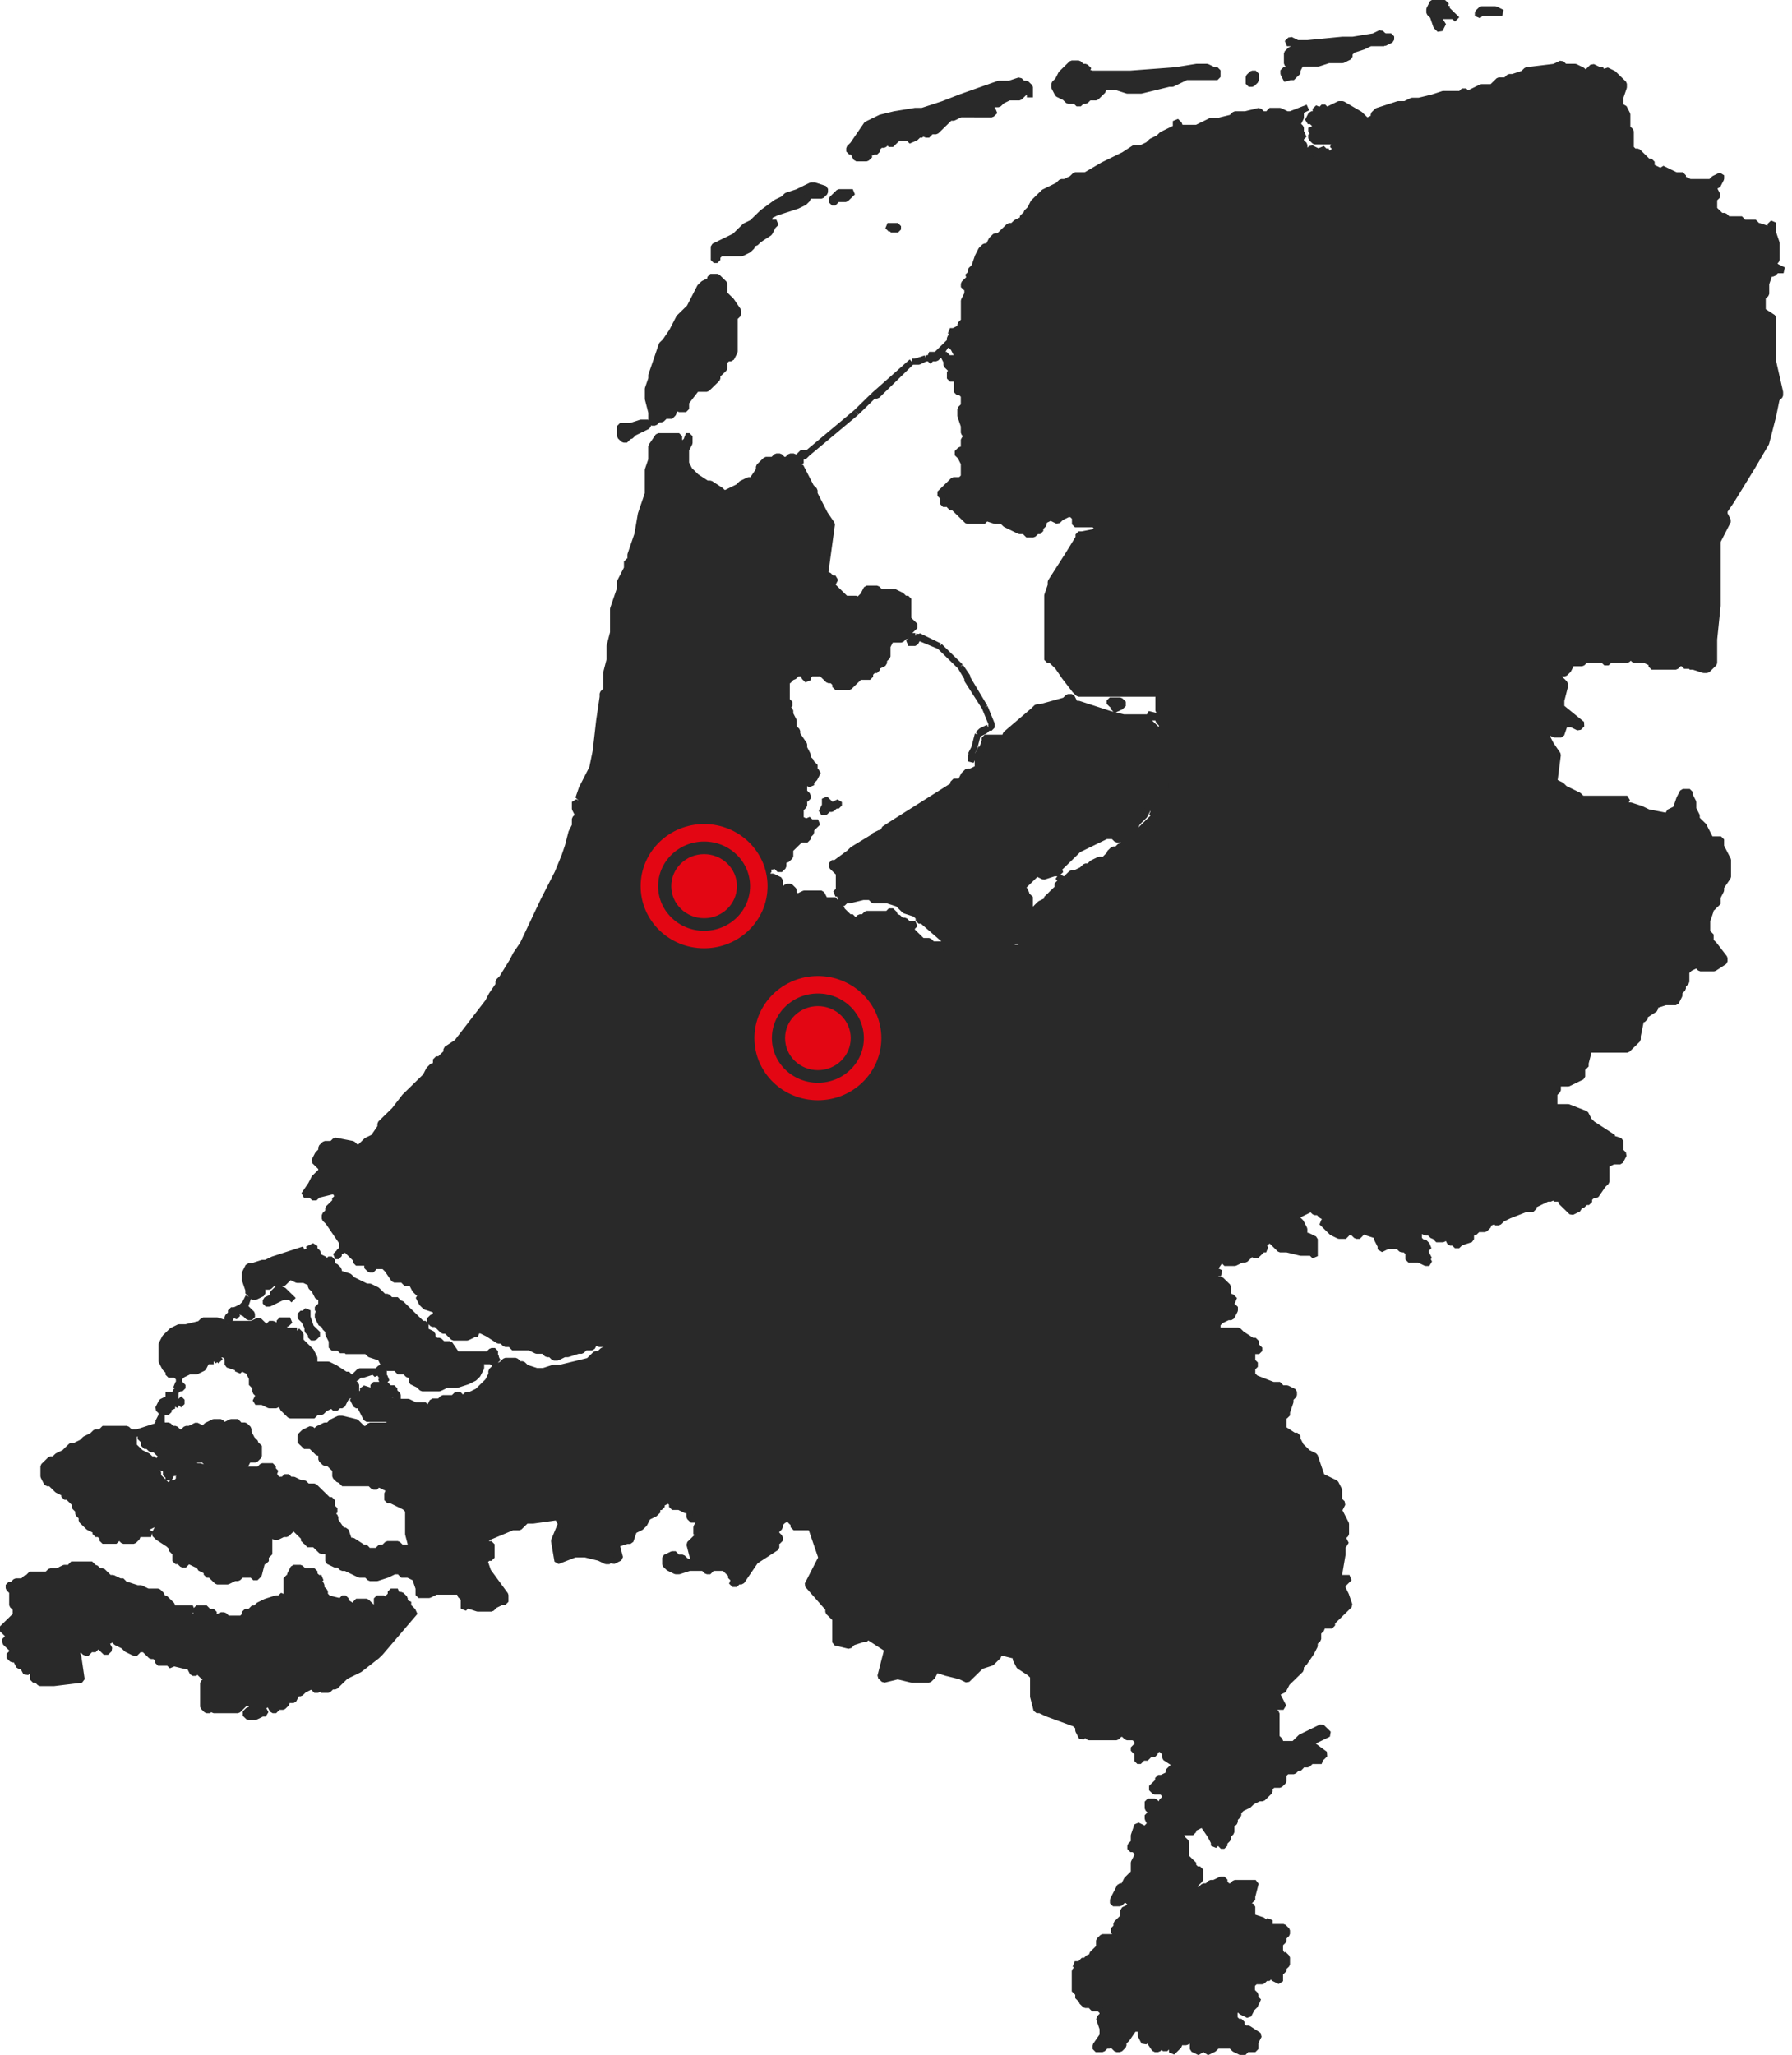 <svg width="205" height="235" viewBox="0 0 205 235" fill="none" xmlns="http://www.w3.org/2000/svg">
<g clip-path="url(#clip0_376_756)">
<path fill-rule="evenodd" clip-rule="evenodd" d="M178.608 7.261L177.814 7.648L174.635 8.036L174.238 8.423L173.046 8.811H172.649L172.252 9.198H171.457L170.662 9.973H169.47L168.676 10.36L167.881 10.748L167.483 10.364L167.086 10.751H165.099L163.907 11.139L162.322 11.526H161.527L160.732 11.914H159.938L158.746 12.301L157.554 12.688L157.157 13.076V13.457L156.362 13.844L155.965 13.457L155.567 13.069L153.581 11.91H153.184L151.598 12.685V12.298H151.2V12.685H150.803V12.298L150.406 12.685L150.803 13.073H151.2L151.598 13.46H151.995L152.392 13.848H152.79V14.235H151.598V13.848L150.803 13.46V13.073H150.008L149.611 13.848H150.008L150.406 14.235H150.803V14.623L150.406 15.01L150.008 14.623V15.01L150.406 15.397H152.392V15.785H151.2L150.406 15.397V15.785L150.008 15.397V15.785L150.406 16.172H152.392L152.79 15.785V16.56H152.392L152.79 16.947L153.187 16.56H153.581V16.947L153.184 17.335H152.389V17.722L152.786 18.11L153.184 17.722H153.581L153.184 18.11H152.389L152.786 18.497V18.885H152.389V18.497L151.992 18.11V17.722H151.594L151.992 17.335H151.594L151.197 16.947V17.335L150.8 18.11V17.335L150.005 16.947L149.608 17.335V17.722L150.402 18.497V18.885H150.005V18.497L149.608 18.885V18.497L149.211 18.11V16.563L148.813 16.176V15.785L149.211 15.397H148.813V14.623L148.416 14.235L148.813 13.46V12.685L149.608 12.298L147.621 13.073H147.224L146.429 12.685H145.234V13.073H144.44L144.042 12.685L142.456 13.073H141.265L140.867 13.46L139.281 13.848H138.487L136.901 14.623H134.914V14.235L134.517 13.848V14.623L133.722 15.01L132.928 15.397L132.531 15.785L131.736 16.172L131.339 16.56L130.544 16.947H129.749L128.558 17.722L126.972 18.497L126.177 18.885L124.191 20.047H122.999L122.601 20.434L121.807 20.822H121.409L121.012 21.209L120.218 21.597L119.423 21.984L119.026 22.372L118.231 23.147L117.834 23.922L117.436 24.309V24.697H117.022V25.084L116.228 25.471L115.831 25.859H115.437L114.642 26.634L114.245 27.021H113.847L113.45 27.409L113.053 28.184H112.655L112.258 28.571L111.861 29.346L111.464 30.508L111.066 30.896V31.283H111.464L111.066 31.671L110.669 32.058L110.272 32.446V32.833H110.669V33.608L110.272 34.383V36.708L109.874 37.095V37.483L109.08 37.87H108.676L109.073 38.258L108.676 38.645V39.032L108.278 39.42H108.676L109.073 39.807L109.47 40.582V41.745L109.868 42.52H109.47L109.868 42.907H109.47V41.746H109.073V40.97H108.278V40.582H107.881L108.278 41.357V41.745L108.676 42.132L109.073 42.52H108.676V43.295H109.47V44.457L109.868 44.069V44.457H109.47V44.844H109.868L110.265 45.232V46.394L109.868 46.782V47.557L110.265 48.719V49.494L110.662 49.882V50.011L111.457 49.494L110.662 50.269V50.013L110.265 50.271V51.434H109.868L109.47 51.821L109.868 52.209L110.265 52.984V54.53L109.868 54.918H109.073L108.278 55.693L107.881 56.08L107.484 56.468L107.881 56.855V57.63H108.676V58.017H109.073L109.868 58.792L110.662 59.567H112.649V59.18L113.841 59.567H114.635L115.033 59.955L116.618 60.73H117.413V61.117H118.208L118.605 60.73H119.002V60.343L119.4 59.955V59.568L120.194 59.181L120.989 59.568L121.386 59.181L122.181 58.793H122.578L122.975 59.181V59.955H125.369V60.343H125.766L126.164 59.955V60.73H125.766L123.78 61.118H123.383V61.505L122.191 63.443L120.204 66.542V66.936L119.807 68.099V75.461H120.204L120.601 75.849L120.999 76.236L121.793 77.398L122.985 78.945L123.383 79.333H132.919L132.521 79.72V81.267L132.919 81.654V82.041L131.333 81.654L131.73 82.041H132.525V82.429L132.922 82.817V83.591L133.319 83.979L133.717 84.366V85.141L134.114 85.529V87.466L133.717 88.628L133.319 89.403V90.178L132.922 90.953V91.728L132.525 91.341V92.115H132.127V91.341L133.319 89.016L133.717 88.241V85.145L133.319 84.37L131.333 82.433V82.046H128.552L126.966 81.658L123.39 80.496H122.993L122.595 79.721H122.198L121.801 80.108L119.02 80.883H118.608L118.211 81.271L115.033 83.983V84.37H112.649V84.758L112.251 85.92V85.533L111.854 86.308V87.854L111.06 88.242H110.662L110.265 88.629L109.868 89.404H109.073V89.792L102.318 94.054L101.126 94.829V95.216H100.729V95.603H100.091L97.55 97.15L97.153 97.537L95.567 98.7H95.17V99.087L95.965 99.862V101.8L95.567 102.187H95.965L96.362 102.962H95.965L96.362 103.349L96.759 102.962H97.156L98.742 102.575H99.537L99.934 102.962H101.52L102.712 103.349L103.507 104.124L104.699 104.512L105.096 104.899V105.287H105.493L109.069 108.386L109.466 109.161H109.863L110.658 109.549L111.453 109.161L113.439 108.386H114.631L115.028 107.999L116.22 107.612H116.618L117.015 106.065L117.412 105.677V104.515H117.81V102.578H117.412V102.19L117.015 101.415L117.412 101.028L118.604 99.865L119.399 100.253L120.591 99.865H120.988L121.385 99.478H120.988L121.385 99.091L121.783 98.703L122.18 98.316L123.372 97.153L126.55 95.607H127.345L127.742 95.994H128.139L129.725 94.832L130.123 94.057L130.917 93.282L131.314 92.507L131.712 92.12V92.507H132.109V92.894H131.712L132.109 93.282L131.712 93.669L131.314 94.057L130.123 95.219L129.328 95.994L128.533 96.382V96.769H128.136L127.739 97.157H127.341L126.944 97.544V97.931H126.547V98.319H125.752L124.958 98.706L124.56 99.094H124.163L123.766 99.481L122.971 99.869H122.574L122.176 100.256L121.779 100.644V101.031H120.985V101.806H120.587V102.194H120.19V102.581H119.793V102.969L118.998 103.356L118.601 103.743L118.203 104.131V104.518L117.806 105.293V106.068L117.409 106.843V107.229L117.012 108.004L116.614 108.391H114.628L113.833 109.166L113.436 108.779L113.039 109.166L111.847 109.554H111.052L110.655 109.941H109.86L109.463 109.554L109.066 109.166L108.668 108.779H108.271V108.391L107.874 108.004H106.682L106.284 107.616H105.504L105.107 107.229L104.312 106.454V106.067L104.709 105.679H103.915L103.517 105.292H103.12L102.723 104.904H102.326V104.517L101.928 104.129L101.531 104.517H99.147L98.75 104.904H98.353L97.955 105.292H97.558V104.904H97.157L96.76 104.517L96.363 104.129L95.965 103.354H95.568V102.967H94.376L93.979 102.192H91.992L91.198 102.579L90.8 102.192V102.579H90.403V102.192H90.8V101.804L90.403 101.417H90.006L89.609 101.804H88.811V101.417H89.208V100.642L88.413 100.255H88.016V100.642H87.619L87.221 100.255H86.824V99.867H87.619L88.016 99.48L86.824 98.705V98.317L87.619 98.705L88.016 99.092H88.413L88.811 98.705V99.092L89.208 99.48L89.605 99.092V98.317H90.002L90.4 97.93V97.155L90.797 96.767L91.194 96.38L91.592 95.993H92.386V95.605L92.784 95.218V94.83L93.578 94.055H92.784L92.386 93.668V94.055L91.592 93.668V92.505L91.989 92.118V91.731H91.592L91.194 92.118L90.797 91.731L91.592 91.343H92.386V90.956L91.989 90.568V89.793L92.386 89.406L92.784 89.793V89.406L93.181 89.018L93.578 88.243H93.181V87.468H92.784V87.081L92.386 86.694V86.309L91.989 85.534V85.147L91.194 83.984V83.597L90.797 83.21V82.435L90.4 81.66V81.272L90.002 80.885L90.4 80.497L90.002 80.11V77.785H90.4V77.398H90.797L91.194 77.01H91.989V77.398L92.386 77.785V77.398L92.784 77.01H93.976L94.373 77.398L94.77 77.785H95.168L95.565 78.173V78.56H97.151L97.548 78.173L98.343 77.398H99.534V77.01L99.932 76.623H100.329V76.235L101.124 75.848V75.46L101.521 75.073V73.911L101.918 73.136H103.11L103.507 72.748H103.905L103.507 72.361H103.905L104.302 71.973L104.699 71.586L104.302 71.198L103.905 70.811V68.483H103.507L103.11 68.095L102.316 67.708H100.73L100.332 67.32H99.141L98.743 68.095L98.346 68.483V68.87L97.949 68.483H96.757L95.962 67.708L95.565 67.32L95.168 66.933L95.565 66.158H95.168L94.77 65.771H94.373L95.168 59.958L94.373 58.795L93.181 56.471V56.083L92.784 55.696L91.592 53.371H90.797V54.146L90.002 54.921H89.605L88.811 55.308H88.413L88.016 56.083H85.632V56.471H84.838L84.043 56.083L82.851 56.471L82.454 56.083L81.262 55.308H80.865L79.673 54.533L79.275 54.146L78.878 53.758L78.481 52.984V51.437L78.878 50.662V50.275H78.481V50.656H77.686V49.882H75.302L74.508 51.044V52.59L74.11 53.753V56.465L73.316 58.79L72.918 61.115L72.124 63.439V64.214H71.727V64.989L70.932 66.536V67.311L70.137 69.635V72.348L69.74 73.894V75.441L69.343 76.987V78.925L68.945 79.312V79.7L68.548 82.412L68.151 85.899L67.754 87.836L67.356 88.611L66.959 89.386L66.562 90.161L66.164 91.323L66.959 90.936H67.356L68.151 90.549L68.548 90.936H68.151V91.323H67.36L66.962 91.711H67.757V92.098L66.962 91.711H66.565V92.098L65.77 91.711V92.486L66.168 93.261L65.77 93.648V94.423L65.373 95.198L64.976 96.745L64.579 97.907L63.784 99.844L62.198 102.944L59.814 107.981L59.02 109.143L58.622 109.918L57.43 111.856L57.033 112.243V112.631L56.239 113.793L55.841 114.568L54.649 116.114L52.266 119.214L51.074 119.989V120.377L50.279 121.151H49.882V121.926H50.279L49.882 122.314V121.926H49.484L49.087 122.314L48.69 123.089L48.292 123.476L47.101 124.639L46.306 125.414L45.114 126.96L44.717 127.348L43.922 128.123L43.525 128.51V128.897L42.73 130.06L41.936 130.447L41.141 131.222H40.734L40.336 130.835L38.35 130.447L37.953 130.835H37.158L36.761 131.222V131.61L36.363 131.997L35.966 132.772L36.363 133.16L36.761 133.547V133.934L35.966 134.709L35.569 135.484L34.774 136.647H35.569L35.966 137.034L36.363 136.647L37.949 136.259H38.347L38.744 137.034H38.347V137.422L37.552 138.197V138.584L37.155 138.971V139.359L37.552 139.746L39.138 142.071V142.846L38.741 143.234L39.535 142.846L39.932 143.234L40.33 143.621L40.727 144.008V144.396H42.313L41.916 144.783L42.313 145.171H42.71V144.783H43.902L44.299 145.171L45.094 146.333H46.286V146.721H47.081L47.478 147.496L47.875 147.883H48.67L48.273 148.271H47.875L48.273 149.045L48.67 149.433L49.862 149.82V150.208H50.656L51.451 150.595H52.245V150.983L53.831 151.37L54.626 152.145H55.023L55.818 152.533L57.01 153.307H57.407L57.804 153.695H58.599V154.082H60.586L61.38 154.47H62.175L62.572 154.857H62.969L63.367 155.245H63.764L64.558 154.857H64.956L66.148 154.47H66.545L66.942 154.082H67.737L68.134 153.307L68.531 153.695H68.929L69.723 153.307V154.082L68.929 154.47L68.531 154.857H68.134L67.737 155.245L67.34 155.632L64.161 156.407H63.367L62.175 156.795H61.38L60.188 156.407L59.791 156.02H59.394L58.996 155.632H57.804L57.407 156.02L56.612 156.407L56.215 156.795V157.182L55.818 157.957L55.421 158.344L55.023 158.732L54.626 159.119L53.831 159.507H53.434L53.037 159.894H52.639V159.507H52.242L51.845 159.894H50.666L50.269 160.282H49.474L49.077 161.057H48.68V160.708H47.488L46.693 160.321H45.107L44.313 159.933L43.121 159.158H42.724L41.532 158.771V159.158L40.737 159.933H40.34L40.737 160.708H41.134L41.532 161.483L41.929 162.258H44.313V161.871H44.71V162.646L44.313 163.033H42.326L41.929 163.421H41.532L40.737 162.646L39.151 162.258H38.754L37.959 162.646L37.562 163.033H37.165L36.37 163.421L35.973 163.808L35.575 163.421L34.781 163.808L34.384 164.195V164.97H34.781V165.358H35.575L35.973 165.745L36.37 166.133H36.767V166.908L37.165 167.295H37.562L37.959 167.683L38.357 168.07V168.845L38.754 169.232H39.148V169.62H42.326L42.724 170.007H43.121V169.62L43.916 170.007L44.71 170.395L44.313 170.782V171.557H44.71L46.296 172.332L46.693 172.72V175.432L47.091 176.978H45.9L45.503 176.591H44.311L43.914 176.978H43.517L43.119 177.366H41.927V176.978H41.53L40.338 176.204H39.941L39.544 175.041H39.148L38.353 173.879V173.491L37.956 173.104L38.353 172.716L37.956 172.329V171.554H37.559L37.161 171.167L36.367 170.392L35.969 170.004H35.175L34.778 169.617H34.38L33.586 169.229H33.188L32.791 168.842L32.394 169.229H31.996V169.617L31.202 168.454H31.599L31.202 168.067V167.679H30.007L29.61 168.067H26.829V167.679L26.432 167.292H25.637L24.843 167.679H24.445L24.048 168.067L22.856 167.679H22.454L22.057 167.292L21.66 167.679L20.865 168.067V168.454L20.468 168.842V169.229L20.071 169.617H19.673L19.276 170.004H20.071L19.276 170.392V170.004L18.482 169.229L18.084 168.842V168.454L17.687 167.292V166.904H17.29L16.892 166.517L16.098 166.13L15.7 165.742L15.303 165.355V164.192L15.7 163.805H14.909L14.512 163.417H11.73V163.805H10.936L10.539 164.192L9.744 164.58L9.347 164.967L8.552 165.355H8.155L7.758 165.742L7.36 166.13L6.566 166.517L6.168 166.904H5.771L5.374 167.292L4.977 167.679V168.842L5.374 169.617H5.771L6.168 170.004L6.566 170.392L7.36 170.779V171.167H7.758L8.155 171.554L8.552 171.941V172.329L8.95 172.716V173.104L9.347 173.491V173.879L9.744 174.266L10.142 174.654L10.936 175.041V175.429H11.333L11.731 175.816V176.204H13.317V175.043H13.714V175.818L14.111 176.205H15.303L15.7 175.818V175.43H17.286L16.492 175.043L16.889 174.655L17.683 174.268H18.081V174.655L19.273 173.88V173.105L19.67 173.493V173.88H20.067L19.67 174.268H19.283L18.488 174.655L19.283 175.043H20.077L19.68 175.43L20.077 175.818V176.205L19.68 175.818L19.283 176.205H18.882L19.279 175.43L18.485 175.043L18.087 174.655L17.69 175.43L18.087 175.818L19.279 176.593L19.677 176.98V177.368H20.074V178.53H20.471L20.869 178.917H21.266V178.53H21.663L22.458 178.917H22.855V179.305L23.65 179.692V180.08H24.047L24.842 180.855H26.034L26.828 180.467H27.226L27.623 180.08H28.815L29.212 180.467L29.609 180.08L30.007 178.533H30.404V177.758H30.801V175.433L31.596 175.821L32.39 175.433H32.788L33.582 174.659L33.98 175.046L34.377 175.433L34.774 175.821V176.208H35.172V176.596H35.966L36.363 176.983L36.761 177.371H37.555V178.533L38.35 178.921H38.747L39.145 179.308H39.542L40.336 179.696L41.131 180.083H41.926L42.323 180.47H43.118L44.309 180.083L45.104 179.696H45.899V180.083H46.693L47.488 180.47L47.885 181.633V182.408H49.08L49.875 182.02H52.656V182.408L53.053 182.795V183.958L53.451 183.57L54.643 183.958H56.228L56.626 183.57L57.42 183.183H57.818V182.408L55.831 179.696L55.434 178.533L55.831 178.146H56.228V176.599H55.831L55.434 176.212L55.831 175.824L58.612 174.662H59.407L59.804 174.274L60.202 173.887H60.996L63.777 173.499L64.175 174.274L63.38 176.212L63.777 178.536L65.764 177.761H66.956L68.541 178.149L69.336 178.536H69.734V178.149L70.131 178.536L70.925 178.149L70.528 176.602L71.72 176.215H72.117L72.515 175.053L73.309 174.665L73.707 174.278L74.104 173.503L74.898 173.115L75.296 172.728L74.898 172.34H75.693V171.941L76.488 171.554L76.885 171.941V172.329H77.68L78.474 172.716H78.871V173.491L79.269 173.879L79.666 173.491L80.063 173.879L79.666 174.654V175.429H80.063V175.816H79.666L79.269 176.204L78.871 176.591L79.269 178.138V178.525H80.063V178.912H79.666L78.474 178.525L78.077 178.138H77.292V177.75H76.895L76.1 178.138V178.912L76.498 179.3L77.292 179.687H77.689L78.881 179.3H80.467L80.865 179.687H81.262V179.3H82.848L83.642 180.075V180.462H84.04L84.437 180.85H84.834L86.42 178.525L88.804 176.978V176.204H89.201V175.816L88.804 175.429V175.041L89.201 174.654V174.266L89.599 173.879L90.393 173.491H90.79L90.393 173.879L90.79 174.266V174.654H92.777L93.969 178.141L93.572 178.916L92.38 181.241L94.763 183.953V184.34L95.161 184.728L95.558 185.115V187.827L97.144 188.215L97.541 187.827L98.733 187.44H99.13V187.052L101.514 188.599L100.72 191.699L101.117 192.086L102.703 191.699L104.289 192.086H106.275L106.673 191.699L107.07 190.924L108.262 191.311L109.848 191.699L110.642 192.086L111.834 190.924L112.231 190.536L113.423 190.149L113.821 189.761L114.218 189.374V188.986H114.615L116.201 189.374V189.761L116.598 190.536L117.79 191.311L118.188 191.699V194.023L118.585 195.57H118.982L119.777 195.958L122.955 197.12L123.353 197.507V197.895L123.75 198.67L124.147 198.282L124.544 198.67H127.723L128.12 198.282H128.517L128.915 198.67H129.709L130.107 199.057V199.445H130.504L130.107 199.832H129.709V200.22H130.107V201.382H130.504V201.001H131.299V200.614H132.093V200.226L132.888 199.839V200.226H133.285V201.001L134.477 201.776L134.08 202.163L133.682 202.551V202.938L132.888 203.326H132.49V203.713L132.093 204.101L131.696 204.488L132.093 204.876H132.888L133.285 205.263V205.651L132.888 206.038V206.425H132.49L132.093 206.038H131.299V206.813L131.696 207.2V207.588H131.299V207.975L131.696 208.75H131.299V209.138H130.901L130.107 208.75L129.709 209.913V210.688L129.312 211.075V211.462H129.709L130.107 211.85V212.237L129.709 213.012V214.175L129.312 214.562L128.915 214.95L128.517 215.725H128.12L127.723 216.499L127.326 217.274V217.662H128.12L128.517 217.274H128.915L129.312 217.662V218.049L128.517 218.437V219.212L127.723 219.987V220.374L127.326 220.762L127.723 221.149L127.326 221.536H126.134L125.736 221.924V222.699L124.942 223.474V223.861H124.544L124.147 224.249H123.75V224.636H122.955L123.353 225.024L122.955 225.411V227.736H123.353V228.514H123.75V228.901L124.147 229.289H124.942V229.676H125.736L126.134 230.064V230.451L125.736 230.839L126.134 232.001V232.776L125.339 233.938V234.326H126.134L126.531 233.938H126.928L127.326 233.551V233.938L127.723 234.326H128.12L128.517 233.938V233.551L128.915 233.164L129.709 232.001H130.504V232.776L130.901 233.551L131.299 233.164L132.093 234.326H132.49L132.888 233.938L133.285 234.326L133.682 233.938L134.08 233.551V234.713L134.477 234.326L134.874 233.938V233.551H135.669L136.464 233.164V234.326L137.258 234.713V234.326H138.053V234.713L138.847 234.326L139.245 233.938H140.83L141.228 234.326L142.022 234.713H142.42V234.326H143.612V233.551L144.009 232.776L142.817 232.001H142.42L142.022 231.614V231.226H141.625L141.228 230.839V230.064L141.625 229.676L142.022 230.064L142.817 230.451L143.214 229.676L143.612 229.289V228.901H144.009L143.612 228.514V228.127L143.214 227.739V226.967L143.612 226.58H144.406L144.803 226.193H145.234V225.805H145.631V226.193L146.426 226.58V225.418H146.823V225.03L147.221 224.643V223.868L146.823 223.48V223.868L146.426 223.093V222.318L146.823 221.93V221.543L147.221 221.156V220.768L146.823 220.381H145.234V219.606L144.837 219.993L144.44 219.606L143.248 219.218V218.054L142.453 217.667L142.85 217.279H143.248V216.892L143.645 215.345H141.261L140.864 215.733H140.467L140.069 215.345V214.958H139.672L138.877 215.345H138.48L138.083 215.733H137.685L137.288 216.12H136.888L136.49 215.733L137.285 214.958V213.795H136.888L136.49 213.408V213.02H136.093V212.633H135.696V210.688L135.298 210.3L134.901 209.525H136.487V209.141L137.281 208.753L137.679 208.366V208.753L138.473 209.916L138.871 210.691V211.078L139.268 210.691H139.665V211.078H140.063V210.688L140.46 210.3V209.913L140.857 209.525V208.75L141.254 208.363V207.975L141.652 207.588V207.2L142.049 206.813L142.844 206.425L143.241 206.038L144.036 205.651H144.433L144.83 205.263L145.228 204.876V204.488L145.625 204.101H146.419L146.817 203.713V202.938L147.214 202.551H148.009L148.406 202.163H148.803V201.776H149.598L149.995 201.388H151.187L150.79 201.001H151.187L151.584 200.614L149.998 199.451H149.601L151.985 198.289L151.19 197.514L148.807 198.676L148.409 199.064L148.012 199.451H146.426V199.064L146.029 198.676V195.964L145.631 195.577L146.029 195.189H146.823L146.029 193.643L146.823 193.255L147.221 192.48L148.807 190.934V190.546L149.204 190.159L149.998 188.996L150.396 188.221V187.834L150.793 187.446V186.671L151.19 186.284V185.897H152.382V185.509L154.369 183.572L153.971 182.409L153.581 181.628V181.241L153.978 180.853L154.375 180.466H153.184V180.081L153.581 177.757V176.594H153.978L153.581 175.819L153.978 175.432V174.269L153.581 173.495L153.184 172.72L153.581 171.941L153.184 171.554V170.395L152.786 169.62L151.992 169.232L151.197 168.845L150.402 166.52L149.608 166.133L149.211 165.745L148.813 165.358L148.416 164.583V164.195H148.019L146.827 163.421V161.874H147.224V161.487L147.621 160.324V159.937L148.019 159.549V159.162L147.224 158.774H146.429V158.387H145.635L143.648 157.612L143.251 157.224V156.45L143.648 156.062L143.251 155.675V154.506H144.046V154.115H143.648V153.34H143.251L142.059 152.565L141.662 152.178H139.278V151.403L139.675 151.015L140.47 150.628H140.867L141.265 149.853V149.465H140.867V148.691H141.265L140.867 148.303H140.47V147.141L139.675 146.366H138.881V145.978L139.278 145.591H139.675L138.881 145.203L139.675 144.041H140.073V144.428H141.265L142.059 144.041H142.456L142.854 143.654L143.251 143.266L143.648 143.654L144.046 143.266L144.443 142.879H144.84L144.443 142.491L144.84 142.104L145.238 141.716L145.635 142.104L146.429 142.879H147.224L148.81 143.266H150.002L150.399 143.654V141.716L149.605 141.329H149.207V140.554L148.81 139.779L148.413 139.391H147.221L147.618 139.004V138.617H148.015L148.413 139.004L149.998 138.229L150.396 138.617H150.793L151.19 139.004L151.985 139.391V139.779H151.19L151.588 140.166L151.985 140.554L152.382 140.941L153.177 141.329H153.971V140.941H154.766L155.163 141.329H155.561V140.941H155.958V140.554L156.355 140.941L157.547 141.329V141.716L157.945 142.491V142.879L158.739 142.491H159.931L160.328 142.879H160.726L161.123 143.266V144.041H162.315L163.109 144.428H163.507L163.109 143.654L163.507 144.041L163.109 143.266V142.882L163.507 142.494H163.109V142.107H162.712L162.315 141.719V140.557L163.109 140.945H163.507L163.904 141.332H164.301V141.719H165.096L165.493 141.332L165.891 142.107H166.288L166.685 142.494L167.082 142.107L168.274 141.719V140.945H168.672L169.069 140.557H169.864L170.261 140.17V139.782H170.658L171.055 139.395V139.782H171.453L171.85 139.395L172.645 139.007L174.631 138.232H175.426V137.845L176.22 137.457L177.015 137.07H177.412L177.81 136.682V137.07H178.604V137.457L179.002 137.845L179.796 138.62L180.591 138.232V137.845H180.988L181.385 137.457H181.783V137.07L182.18 136.682H182.577L183.372 135.52L183.769 135.133V133.195L184.564 132.808H185.358L185.756 132.033L185.358 131.645V130.483L184.166 130.096H184.564L182.18 128.549L181.783 128.162L181.385 127.387L179.399 126.612H177.813V125.065L178.21 124.678V123.903H179.402L180.197 123.515L180.991 123.128V121.965H181.389V121.578L181.786 120.031H186.156L186.554 119.644L186.951 119.257L187.348 118.869V118.482L187.746 116.544H188.143V116.157L189.335 115.382V114.994L190.527 114.607H191.719L192.116 113.832V113.445L192.513 113.057V112.67L192.91 112.282V111.12L193.308 110.732L194.102 110.345L194.5 110.732H196.086L197.277 109.957V109.57L196.086 108.023L195.688 107.636V106.861H195.291V105.314L195.688 104.152V103.765H196.086V103.377H196.483V102.602L196.88 101.827V101.44L197.675 100.277V98.34L196.88 96.793V95.996H195.688L195.291 95.221L194.894 94.446L194.099 93.671V93.284L193.702 92.509V91.734L193.304 90.959V90.571H192.51L192.112 91.346L191.715 92.509L190.921 92.896V93.284H190.523L188.537 92.896L187.742 92.509L186.55 92.121H185.756L186.153 91.346H180.988L180.591 90.959L179.005 90.184L178.608 89.796L177.813 89.409L178.21 86.309L177.416 85.147L176.621 83.6H177.018L177.813 83.988H178.608L179.005 82.825H179.799L180.594 83.213L180.991 82.825L178.608 80.888V80.113L179.005 78.567V78.169L178.608 77.782L178.21 77.394L178.608 77.007H179.005L179.402 76.62L179.799 75.845H180.991L181.389 75.457H183.375L183.772 75.845L184.17 75.457H186.156L186.554 75.07L186.951 75.457H188.143L188.937 75.845V76.232H191.719L192.116 75.845H192.513L192.91 76.232L193.308 75.845V76.232H193.705L194.897 76.62H195.294L196.089 75.845V73.132L196.486 69.258V61.896L197.678 59.571L197.281 58.796V58.409L198.075 57.246L200.459 53.372L202.045 50.66L202.84 47.56L203.237 45.623L203.634 45.235V44.848L202.84 41.361V36.322L201.648 35.547V34L202.045 33.613V32.447L202.442 31.285H202.84L203.237 30.898H204.032L203.237 30.51L202.84 30.123L203.237 29.735V27.798L202.84 26.635V26.248H202.442L201.25 25.86H200.853V25.473H199.267V25.086H197.681L197.284 24.698H196.887L196.489 24.311L196.092 23.923V22.76L196.489 22.372L196.092 21.598V21.21H196.489L196.887 20.435V20.05L196.092 20.438L195.695 20.825H193.311L192.516 20.438V20.05H191.722L190.927 19.663L190.133 19.275V19.663L189.338 19.275L188.543 18.888H188.146V18.5H188.543L188.146 18.113L187.352 17.338H186.954L186.557 16.951V15.013L186.16 14.626V13.079L185.762 12.304H185.365V11.135L185.762 9.973V9.586L184.57 8.423L183.776 8.036L183.379 8.811L183.776 9.198H182.584V8.811L182.981 9.198V8.811L183.379 8.036H182.981L182.187 7.648L181.392 8.423L180.995 8.036L180.2 7.648H179.008L178.608 7.261ZM188.541 18.494L188.938 18.881V18.494H188.541ZM202.845 26.244V25.469L202.447 25.856L202.845 26.244ZM84.441 180.855H83.647L84.044 181.242L84.441 180.855ZM15.704 163.802H16.101V164.576H16.498V165.351H16.896L17.293 165.739H17.69L18.087 166.126L18.485 166.514L18.882 166.126V166.514H18.485L19.279 167.289V168.064L18.882 168.451L19.279 168.839V169.226L19.677 168.451H20.074L20.471 167.676L20.869 167.289L22.454 166.901H23.249L23.646 167.289H25.232V166.901H26.424L26.822 167.289L27.219 167.676H28.013L28.411 166.901H29.215L29.613 166.514V165.351H29.215V164.964L28.818 164.576L28.421 163.802V163.414L28.023 163.027H27.229V162.639H26.434L25.64 163.027L25.242 162.639H24.448L23.653 163.027L23.256 163.414L22.461 163.027L21.667 163.414H21.269L20.869 163.802H20.471L20.074 163.414H19.677L19.279 163.027H18.485V162.639H18.087V163.027L16.896 163.414L15.704 163.802ZM38.749 143.264L38.352 143.652H38.749V143.264ZM78.878 50.271V49.884H78.481L78.878 50.271ZM87.62 99.87V100.257H88.017L87.62 99.87ZM121.79 100.645L120.995 100.257L121.393 100.645H121.79ZM100.094 95.608L100.731 95.22L99.937 95.608H100.094ZM108.281 39.423L107.09 40.584H106.295L106.693 40.971H107.09L107.487 40.584L108.281 39.423ZM111.062 31.673V31.283L110.665 31.671L111.062 31.673ZM151.987 17.336V17.724L152.384 18.111L151.987 17.336ZM149.603 19.661H150V20.05L149.603 19.661ZM148.808 20.049H149.206L148.808 20.436V20.049ZM109.87 43.297H110.267L109.87 43.684V43.297ZM93.422 73.053L93.456 73.07L93.205 73.183L93.422 73.053ZM92.264 73.845L92.18 73.917V73.909L92.264 73.845ZM92.18 74.055L92.214 74.299L91.618 74.388L91.609 74.379L90.798 74.686L91.593 74.379H91.609L92.18 74.291V74.055ZM126.955 80.109V80.497H127.352V80.884L127.75 81.272V80.884H128.147L128.544 80.497L128.147 80.109H126.955ZM94.374 91.342V92.117L93.976 92.892H94.374L94.771 92.505H95.168L95.566 92.117H95.963V91.73L95.168 92.117L94.771 91.73L94.374 91.342ZM59.013 145.593H59.41L59.013 145.981V145.593Z" fill="#292929"/>
<path d="M150.803 13.073L150.406 12.685L150.803 12.298V12.685H151.2V12.298H151.598V12.685L153.184 11.91H153.581L155.567 13.069L155.965 13.457L156.362 13.844L157.157 13.457V13.076L157.554 12.688L158.746 12.301L159.938 11.914H160.732L161.527 11.526H162.322L163.907 11.139L165.099 10.751H167.086L167.483 10.364L167.881 10.748L168.676 10.36L169.47 9.973H170.662L171.457 9.198H172.252L172.649 8.811H173.046L174.238 8.423L174.635 8.036L177.814 7.648L178.608 7.261L179.008 7.648H180.2L180.995 8.036L181.392 8.423L182.187 7.648L182.981 8.036H183.379L182.981 8.811V9.198L182.584 8.811V9.198H183.776L183.379 8.811L183.776 8.036L184.57 8.423L185.762 9.586V9.973L185.365 11.135V12.304H185.762L186.16 13.079V14.626L186.557 15.013V16.951L186.954 17.338H187.352L188.146 18.113L188.543 18.5H188.146V18.888H188.543L189.338 19.275L190.133 19.663V19.275L190.927 19.663L191.722 20.05H192.516V20.438L193.311 20.825H195.695L196.092 20.438L196.887 20.05V20.435L196.489 21.21H196.092V21.598L196.489 22.372L196.092 22.76V23.923L196.489 24.311L196.887 24.698H197.284L197.681 25.086H199.267V25.473H200.853V25.86H201.25L202.442 26.248H202.84V26.635L203.237 27.798V29.735L202.84 30.123L203.237 30.51L204.032 30.898H203.237L202.84 31.285H202.442L202.045 32.447V33.613L201.648 34V35.547L202.84 36.322V41.361L203.634 44.848V45.235L203.237 45.623L202.84 47.56L202.045 50.66L200.459 53.372L198.075 57.246L197.281 58.409V58.796L197.678 59.571L196.486 61.896V69.258L196.089 73.132V75.845L195.294 76.62H194.897L193.705 76.232H193.308V75.845L192.91 76.232L192.513 75.845H192.116L191.719 76.232H188.937V75.845L188.143 75.457H186.951L186.554 75.07L186.156 75.457H184.17L183.772 75.845L183.375 75.457H181.389L180.991 75.845H179.799L179.402 76.62L179.005 77.007H178.608L178.21 77.394L178.608 77.782L179.005 78.169V78.567L178.608 80.113V80.888L180.991 82.825L180.594 83.213L179.799 82.825H179.005L178.608 83.988H177.813L177.018 83.6H176.621L177.416 85.147L178.21 86.309L177.813 89.409L178.608 89.796L179.005 90.184L180.591 90.959L180.988 91.346H186.153L185.756 92.121H186.55L187.742 92.509L188.537 92.896L190.523 93.284H190.921V92.896L191.715 92.509L192.112 91.346L192.51 90.571H193.304V90.959L193.702 91.734V92.509L194.099 93.284V93.671L194.894 94.446L195.291 95.221L195.688 95.996H196.88V96.793L197.675 98.34V100.277L196.88 101.44V101.827L196.483 102.602V103.377H196.086V103.765H195.688V104.152L195.291 105.314V106.861H195.688V107.636L196.086 108.023L197.277 109.57V109.957L196.086 110.732H194.5L194.102 110.345L193.308 110.732L192.91 111.12V112.282L192.513 112.67V113.057L192.116 113.445V113.832L191.719 114.607H190.527L189.335 114.994V115.382L188.143 116.157V116.544H187.746L187.348 118.482V118.869L186.951 119.257L186.554 119.644L186.156 120.031H181.786L181.389 121.578V121.965H180.991V123.128L180.197 123.515L179.402 123.903H178.21V124.678L177.813 125.065V126.612H179.399L181.385 127.387L181.783 128.162L182.18 128.549L184.564 130.096H184.166L185.358 130.483V131.645L185.756 132.033L185.358 132.808H184.564L183.769 133.195V135.133L183.372 135.52L182.577 136.682H182.18L181.783 137.07V137.457H181.385L180.988 137.845H180.591V138.232L179.796 138.62L179.002 137.845L178.604 137.457V137.07H177.81V136.682L177.412 137.07H177.015L176.22 137.457L175.426 137.845V138.232H174.631L172.645 139.007L171.85 139.395L171.453 139.782H171.055V139.395L170.658 139.782H170.261V140.17L169.864 140.557H169.069L168.672 140.945H168.274V141.719L167.082 142.107L166.685 142.494L166.288 142.107H165.891L165.493 141.332L165.096 141.719H164.301V141.332H163.904L163.507 140.945H163.109L162.315 140.557V141.719L162.712 142.107H163.109V142.494H163.507L163.109 142.882V143.266L163.507 144.041L163.109 143.654L163.507 144.428H163.109L162.315 144.041H161.123V143.266L160.726 142.879H160.328L159.931 142.491H158.739L157.945 142.879V142.491L157.547 141.716V141.329L156.355 140.941L155.958 140.554V140.941H155.561V141.329H155.163L154.766 140.941H153.971V141.329H153.177L152.382 140.941L151.985 140.554L151.588 140.166L151.19 139.779H151.985V139.391L151.19 139.004L150.793 138.617H150.396L149.998 138.229L148.413 139.004L148.015 138.617H147.618V139.004L147.221 139.391H148.413L148.81 139.779L149.207 140.554V141.329H149.605L150.399 141.716V143.654L150.002 143.266H148.81L147.224 142.879H146.429L145.635 142.104L145.238 141.716L144.84 142.104L144.443 142.491L144.84 142.879H144.443L144.046 143.266L143.648 143.654L143.251 143.266L142.854 143.654L142.456 144.041H142.059L141.265 144.428H140.073V144.041H139.675L138.881 145.203L139.675 145.591H139.278L138.881 145.978V146.366H139.675L140.47 147.141V148.303H140.867L141.265 148.691H140.867V149.465H141.265V149.853L140.867 150.628H140.47L139.675 151.015L139.278 151.403V152.178H141.662L142.059 152.565L143.251 153.34H143.648V154.115H144.046V154.506H143.251V155.675L143.648 156.062L143.251 156.45V157.224L143.648 157.612L145.635 158.387H146.429V158.774H147.224L148.019 159.162V159.549L147.621 159.937V160.324L147.224 161.487V161.874H146.827V163.421L148.019 164.195H148.416V164.583L148.813 165.358L149.211 165.745L149.608 166.133L150.402 166.52L151.197 168.845L151.992 169.232L152.786 169.62L153.184 170.395V171.554L153.581 171.941L153.184 172.72L153.581 173.495L153.978 174.269V175.432L153.581 175.819L153.978 176.594H153.581V177.757L153.184 180.081V180.466H154.375L153.978 180.853L153.581 181.241V181.628L153.971 182.409L154.369 183.572L152.382 185.509V185.897H151.19V186.284L150.793 186.671V187.446L150.396 187.834V188.221L149.998 188.996L149.204 190.159L148.807 190.546V190.934L147.221 192.48L146.823 193.255L146.029 193.643L146.823 195.189H146.029L145.631 195.577L146.029 195.964V198.676L146.426 199.064V199.451H148.012L148.409 199.064L148.807 198.676L151.19 197.514L151.985 198.289L149.601 199.451H149.998L151.584 200.614L151.187 201.001H150.79L151.187 201.388H149.995L149.598 201.776H148.803V202.163H148.406L148.009 202.551H147.214L146.817 202.938V203.713L146.419 204.101H145.625L145.228 204.488V204.876L144.83 205.263L144.433 205.651H144.036L143.241 206.038L142.844 206.425L142.049 206.813L141.652 207.2V207.588L141.254 207.975V208.363L140.857 208.75V209.525L140.46 209.913V210.3L140.063 210.688V211.078H139.665V210.691H139.268L138.871 211.078V210.691L138.473 209.916L137.679 208.753V208.366L137.281 208.753L136.487 209.141V209.525H134.901L135.298 210.3L135.696 210.688V212.633H136.093V213.02H136.49V213.408L136.888 213.795H137.285V214.958L136.49 215.733L136.888 216.12H137.288L137.685 215.733H138.083L138.48 215.345H138.877L139.672 214.958H140.069V215.345L140.467 215.733H140.864L141.261 215.345H143.645L143.248 216.892V217.279H142.85L142.453 217.667L143.248 218.054V219.218L144.44 219.606L144.837 219.993L145.234 219.606V220.381H146.823L147.221 220.768V221.156L146.823 221.543V221.93L146.426 222.318V223.093L146.823 223.868V223.48L147.221 223.868V224.643L146.823 225.03V225.418H146.426V226.58L145.631 226.193V225.805H145.234V226.193H144.803L144.406 226.58H143.612L143.214 226.967V227.739L143.612 228.127V228.514L144.009 228.901H143.612V229.289L143.214 229.676L142.817 230.451L142.022 230.064L141.625 229.676L141.228 230.064V230.839L141.625 231.226H142.022V231.614L142.42 232.001H142.817L144.009 232.776L143.612 233.551V234.326H142.42V234.713H142.022L141.228 234.326L140.83 233.938H139.245L138.847 234.326L138.053 234.713V234.326H137.258V234.713L136.464 234.326V233.164L135.669 233.551H134.874V233.938L134.477 234.326L134.08 234.713V233.551L133.682 233.938L133.285 234.326L132.888 233.938L132.49 234.326H132.093L131.299 233.164L130.901 233.551L130.504 232.776V232.001H129.709L128.915 233.164L128.517 233.551V233.938L128.12 234.326H127.723L127.326 233.938V233.551L126.928 233.938H126.531L126.134 234.326H125.339V233.938L126.134 232.776V232.001L125.736 230.839L126.134 230.451V230.064L125.736 229.676H124.942V229.289H124.147L123.75 228.901V228.514H123.353V227.736H122.955V225.411L123.353 225.024L122.955 224.636H123.75V224.249H124.147L124.544 223.861H124.942V223.474L125.736 222.699V221.924L126.134 221.536H127.326L127.723 221.149L127.326 220.762L127.723 220.374V219.987L128.517 219.212V218.437L129.312 218.049V217.662L128.915 217.274H128.517L128.12 217.662H127.326V217.274L127.723 216.499L128.12 215.725H128.517L128.915 214.95L129.312 214.562L129.709 214.175V213.012L130.107 212.237V211.85L129.709 211.462H129.312V211.075L129.709 210.688V209.913L130.107 208.75L130.901 209.138H131.299V208.75H131.696L131.299 207.975V207.588H131.696V207.2L131.299 206.813V206.038H132.093L132.49 206.425H132.888V206.038L133.285 205.651V205.263L132.888 204.876H132.093L131.696 204.488L132.093 204.101L132.49 203.713V203.326H132.888L133.682 202.938V202.551L134.08 202.163L134.477 201.776L133.285 201.001V200.226H132.888V199.839L132.093 200.226V200.614H131.299V201.001H130.504V201.382H130.107V200.22H129.709V199.832H130.107L130.504 199.445H130.107V199.057L129.709 198.67H128.915L128.517 198.282H128.12L127.723 198.67H124.544L124.147 198.282L123.75 198.67L123.353 197.895V197.507L122.955 197.12L119.777 195.958L118.982 195.57H118.585L118.188 194.023V191.699L117.79 191.311L116.598 190.536L116.201 189.761V189.374L114.615 188.986H114.218V189.374L113.821 189.761L113.423 190.149L112.231 190.536L111.834 190.924L110.642 192.086L109.848 191.699L108.262 191.311L107.07 190.924L106.673 191.699L106.275 192.086H104.289L102.703 191.699L101.117 192.086L100.72 191.699L101.514 188.599L99.13 187.052V187.44H98.733L97.541 187.827L97.144 188.215L95.558 187.827V185.115L95.161 184.728L94.763 184.34V183.953L92.38 181.241L93.572 178.916L93.969 178.141L92.777 174.654H90.79V174.266L90.393 173.879L90.79 173.491H90.393L89.599 173.879L89.201 174.266V174.654L88.804 175.041V175.429L89.201 175.816V176.204H88.804V176.978L86.42 178.525L84.834 180.85H84.437L84.04 180.462H83.642V180.075L82.848 179.3H81.262V179.687H80.865L80.467 179.3H78.881L77.689 179.687H77.292L76.498 179.3L76.1 178.912V178.138L76.895 177.75H77.292V178.138H78.077L78.474 178.525L79.666 178.912H80.063V178.525H79.269V178.138L78.871 176.591L79.269 176.204L79.666 175.816H80.063V175.429H79.666V174.654L80.063 173.879L79.666 173.491L79.269 173.879L78.871 173.491V172.716H78.474L77.68 172.329H76.885V171.941L76.488 171.554L75.693 171.941V172.34H74.898L75.296 172.728L74.898 173.115L74.104 173.503L73.707 174.278L73.309 174.665L72.515 175.053L72.117 176.215H71.72L70.528 176.602L70.925 178.149L70.131 178.536L69.734 178.149V178.536H69.336L68.541 178.149L66.956 177.761H65.764L63.777 178.536L63.38 176.212L64.175 174.274L63.777 173.499L60.996 173.887H60.202L59.804 174.274L59.407 174.662H58.612L55.831 175.824L55.434 176.212L55.831 176.599H56.228V178.146H55.831L55.434 178.533L55.831 179.696L57.818 182.408V183.183H57.42L56.626 183.57L56.228 183.958H54.643L53.451 183.57L53.053 183.958V182.795L52.656 182.408V182.02H49.875L49.08 182.408H47.885V181.633L47.488 180.47L46.693 180.083H45.899V179.696H45.104L44.309 180.083L43.118 180.47H42.323L41.926 180.083H41.131L40.336 179.696L39.542 179.308H39.145L38.747 178.921H38.35L37.555 178.533V177.371H36.761L36.363 176.983L35.966 176.596H35.172V176.208H34.774V175.821L34.377 175.433L33.98 175.046L33.582 174.659L32.788 175.433H32.39L31.596 175.821L30.801 175.433V177.758H30.404V178.533H30.007L29.609 180.08L29.212 180.467L28.815 180.08H27.623L27.226 180.467H26.828L26.034 180.855H24.842L24.047 180.08H23.65V179.692L22.855 179.305V178.917H22.458L21.663 178.53H21.266V178.917H20.869L20.471 178.53H20.074V177.368H19.677V176.98L19.279 176.593L18.087 175.818L17.69 175.43L18.087 174.655L18.485 175.043L19.279 175.43L18.882 176.205H19.283L19.68 175.818L20.077 176.205V175.818L19.68 175.43L20.077 175.043H19.283L18.488 174.655L19.283 174.268H19.67L20.067 173.88H19.67V173.493L19.273 173.105V173.88L18.081 174.655V174.268H17.683L16.889 174.655L16.492 175.043L17.286 175.43H15.7V175.818L15.303 176.205H14.111L13.714 175.818V175.043H13.317V176.204H11.731V175.816L11.333 175.429H10.936V175.041L10.142 174.654L9.744 174.266L9.347 173.879V173.491L8.95 173.104V172.716L8.552 172.329V171.941L8.155 171.554L7.758 171.167H7.36V170.779L6.566 170.392L6.168 170.004L5.771 169.617H5.374L4.977 168.842V167.679L5.374 167.292L5.771 166.904H6.168L6.566 166.517L7.36 166.13L7.758 165.742L8.155 165.355H8.552L9.347 164.967L9.744 164.58L10.539 164.192L10.936 163.805H11.73V163.417H14.512L14.909 163.805H15.7L15.303 164.192V165.355L15.7 165.742L16.098 166.13L16.892 166.517L17.29 166.904H17.687V167.292L18.084 168.454V168.842L18.482 169.229L19.276 170.004M150.803 13.073H151.2L151.598 13.46H151.995L152.392 13.848H152.79V14.235H151.598V13.848L150.803 13.46V13.073ZM150.803 13.073H150.008L149.611 13.848H150.008L150.406 14.235H150.803V14.623L150.406 15.01L150.008 14.623V15.01L150.406 15.397M150.406 15.397H152.392V15.785H151.2L150.406 15.397ZM150.406 15.397V15.785L150.008 15.397V15.785L150.406 16.172H152.392L152.79 15.785V16.56H152.392L152.79 16.947L153.187 16.56H153.581V16.947L153.184 17.335H152.389V17.722L152.786 18.11L153.184 17.722H153.581L153.184 18.11H152.389L152.786 18.497V18.885H152.389V18.497L151.992 18.11V17.722H151.594L151.992 17.335H151.594L151.197 16.947V17.335L150.8 18.11V17.335L150.005 16.947L149.608 17.335V17.722L150.402 18.497V18.885H150.005V18.497L149.608 18.885V18.497L149.211 18.11V16.563L148.813 16.176V15.785L149.211 15.397H148.813V14.623L148.416 14.235L148.813 13.46V12.685L149.608 12.298L147.621 13.073H147.224L146.429 12.685H145.234V13.073H144.44L144.042 12.685L142.456 13.073H141.265L140.867 13.46L139.281 13.848H138.487L136.901 14.623H134.914V14.235L134.517 13.848V14.623L133.722 15.01L132.928 15.397L132.531 15.785L131.736 16.172L131.339 16.56L130.544 16.947H129.749L128.558 17.722L126.972 18.497L126.177 18.885L124.191 20.047H122.999L122.601 20.434L121.807 20.822H121.409L121.012 21.209L120.218 21.597L119.423 21.984L119.026 22.372L118.231 23.147L117.834 23.922L117.436 24.309V24.697H117.022V25.084L116.228 25.471L115.831 25.859H115.437L114.642 26.634L114.245 27.021H113.847L113.45 27.409L113.053 28.184H112.655L112.258 28.571L111.861 29.346L111.464 30.508L111.066 30.896V31.283H111.464L111.066 31.671L110.669 32.058L110.272 32.446V32.833H110.669V33.608L110.272 34.383V36.708L109.874 37.095V37.483L109.08 37.87H108.676L109.073 38.258L108.676 38.645V39.032L108.278 39.42H108.676L109.073 39.807L109.47 40.582V41.745L109.868 42.52H109.47L109.868 42.907H109.47V41.746H109.073V40.97H108.278V40.582H107.881L108.278 41.357V41.745L108.676 42.132L109.073 42.52H108.676V43.295H109.47V44.457M109.47 44.457L109.868 44.069V44.457H109.47ZM109.47 44.457V44.844H109.868L110.265 45.232V46.394L109.868 46.782V47.557L110.265 48.719V49.494L110.662 49.882V50.011L111.457 49.494L110.662 50.269V50.013L110.265 50.271V51.434H109.868L109.47 51.821L109.868 52.209L110.265 52.984V54.53L109.868 54.918H109.073L108.278 55.693L107.881 56.08L107.484 56.468L107.881 56.855V57.63H108.676V58.017H109.073L109.868 58.792L110.662 59.567H112.649V59.18L113.841 59.567H114.635L115.033 59.955L116.618 60.73H117.413V61.117H118.208L118.605 60.73H119.002V60.343L119.4 59.955V59.568L120.194 59.181L120.989 59.568L121.386 59.181L122.181 58.793H122.578L122.975 59.181V59.955H125.369V60.343H125.766L126.164 59.955V60.73H125.766L123.78 61.118H123.383V61.505L122.191 63.443L120.204 66.542V66.936L119.807 68.099V75.461H120.204L120.601 75.849L120.999 76.236L121.793 77.398L122.985 78.945L123.383 79.333H132.919L132.521 79.72V81.267L132.919 81.654V82.041L131.333 81.654L131.73 82.041H132.525V82.429L132.922 82.817V83.591L133.319 83.979L133.717 84.366V85.141L134.114 85.529V87.466L133.717 88.628L133.319 89.403V90.178L132.922 90.953V91.728L132.525 91.341V92.115H132.127V91.341L133.319 89.016L133.717 88.241V85.145L133.319 84.37L131.333 82.433V82.046H128.552L126.966 81.658L123.39 80.496H122.993L122.595 79.721H122.198L121.801 80.108L119.02 80.883H118.608L118.211 81.271L115.033 83.983V84.37H112.649V84.758L112.251 85.92V85.533L111.854 86.308V87.854L111.06 88.242H110.662L110.265 88.629L109.868 89.404H109.073V89.792L102.318 94.054L101.126 94.829V95.216H100.729V95.603H100.091L97.55 97.15L97.153 97.537L95.567 98.7H95.17V99.087L95.965 99.862V101.8L95.567 102.187H95.965L96.362 102.962H95.965L96.362 103.349L96.759 102.962H97.156L98.742 102.575H99.537L99.934 102.962H101.52L102.712 103.349L103.507 104.124L104.699 104.512L105.096 104.899V105.287H105.493L109.069 108.386L109.466 109.161H109.863L110.658 109.549L111.453 109.161L113.439 108.386H114.631L115.028 107.999L116.22 107.612H116.618L117.015 106.065L117.412 105.677V104.515H117.81V102.578H117.412V102.19L117.015 101.415L117.412 101.028L118.604 99.865L119.399 100.253L120.591 99.865H120.988L121.385 99.478H120.988L121.385 99.091L121.783 98.703L122.18 98.316L123.372 97.153L126.55 95.607H127.345L127.742 95.994H128.139L129.725 94.832L130.123 94.057L130.917 93.282L131.314 92.507L131.712 92.12V92.507H132.109V92.894H131.712L132.109 93.282L131.712 93.669L131.314 94.057L130.123 95.219L129.328 95.994L128.533 96.382V96.769H128.136L127.739 97.157H127.341L126.944 97.544V97.931H126.547V98.319H125.752L124.958 98.706L124.56 99.094H124.163L123.766 99.481L122.971 99.869H122.574L122.176 100.256L121.779 100.644V101.031H120.985V101.806H120.587V102.194H120.19V102.581H119.793V102.969L118.998 103.356L118.601 103.743L118.203 104.131V104.518L117.806 105.293V106.068L117.409 106.843V107.229L117.012 108.004L116.614 108.391H114.628L113.833 109.166L113.436 108.779L113.039 109.166L111.847 109.554H111.052L110.655 109.941H109.86L109.463 109.554L109.066 109.166L108.668 108.779H108.271V108.391L107.874 108.004H106.682L106.284 107.616H105.504L105.107 107.229L104.312 106.454V106.067L104.709 105.679H103.915L103.517 105.292H103.12L102.723 104.904H102.326V104.517L101.928 104.129L101.531 104.517H99.147L98.75 104.904H98.353L97.955 105.292H97.558V104.904H97.157L96.76 104.517L96.363 104.129L95.965 103.354H95.568V102.967H94.376L93.979 102.192H91.992L91.198 102.579L90.8 102.192M90.8 102.192V102.579H90.403V102.192H90.8ZM90.8 102.192V101.804L90.403 101.417H90.006L89.609 101.804H88.811V101.417H89.208V100.642L88.413 100.255H88.016V100.642H87.619L87.221 100.255H86.824V99.867H87.619L88.016 99.48L86.824 98.705V98.317L87.619 98.705L88.016 99.092H88.413L88.811 98.705V99.092L89.208 99.48L89.605 99.092V98.317H90.002L90.4 97.93V97.155L90.797 96.767L91.194 96.38L91.592 95.993H92.386V95.605L92.784 95.218V94.83L93.578 94.055H92.784L92.386 93.668V94.055L91.592 93.668V92.505L91.989 92.118V91.731H91.592L91.194 92.118L90.797 91.731L91.592 91.343H92.386V90.956L91.989 90.568V89.793L92.386 89.406L92.784 89.793V89.406L93.181 89.018L93.578 88.243H93.181V87.468H92.784V87.081L92.386 86.694V86.309L91.989 85.534V85.147L91.194 83.984V83.597L90.797 83.21V82.435L90.4 81.66V81.272L90.002 80.885L90.4 80.497L90.002 80.11V77.785H90.4V77.398H90.797L91.194 77.01H91.989V77.398L92.386 77.785V77.398L92.784 77.01H93.976L94.373 77.398L94.77 77.785H95.168L95.565 78.173V78.56H97.151L97.548 78.173L98.343 77.398H99.534V77.01L99.932 76.623H100.329V76.235L101.124 75.848V75.46L101.521 75.073V73.911L101.918 73.136H103.11L103.507 72.748H103.905L103.507 72.361H103.905L104.302 71.973L104.699 71.586L104.302 71.198L103.905 70.811V68.483H103.507L103.11 68.095L102.316 67.708H100.73L100.332 67.32H99.141L98.743 68.095L98.346 68.483V68.87L97.949 68.483H96.757L95.962 67.708L95.565 67.32L95.168 66.933L95.565 66.158H95.168L94.77 65.771H94.373L95.168 59.958L94.373 58.795L93.181 56.471V56.083L92.784 55.696L91.592 53.371H90.797V54.146L90.002 54.921H89.605L88.811 55.308H88.413L88.016 56.083H85.632V56.471H84.838L84.043 56.083L82.851 56.471L82.454 56.083L81.262 55.308H80.865L79.673 54.533L79.275 54.146L78.878 53.758L78.481 52.984V51.437L78.878 50.662V50.275H78.481V50.656H77.686V49.882H75.302L74.508 51.044V52.59L74.11 53.753V56.465L73.316 58.79L72.918 61.115L72.124 63.439V64.214H71.727V64.989L70.932 66.536V67.311L70.137 69.635V72.348L69.74 73.894V75.441L69.343 76.987V78.925L68.945 79.312V79.7L68.548 82.412L68.151 85.899L67.754 87.836L67.356 88.611L66.959 89.386L66.562 90.161L66.164 91.323L66.959 90.936H67.356L68.151 90.549L68.548 90.936H68.151V91.323H67.36L66.962 91.711M66.962 91.711H67.757V92.098L66.962 91.711ZM66.962 91.711H66.565V92.098L65.77 91.711V92.486L66.168 93.261L65.77 93.648V94.423L65.373 95.198L64.976 96.745L64.579 97.907L63.784 99.844L62.198 102.944L59.814 107.981L59.02 109.143L58.622 109.918L57.43 111.856L57.033 112.243V112.631L56.239 113.793L55.841 114.568L54.649 116.114L52.266 119.214L51.074 119.989V120.377L50.279 121.151H49.882V121.926M49.882 121.926H50.279L49.882 122.314V121.926ZM49.882 121.926H49.484L49.087 122.314L48.69 123.089L48.292 123.476L47.101 124.639L46.306 125.414L45.114 126.96L44.717 127.348L43.922 128.123L43.525 128.51V128.897L42.73 130.06L41.936 130.447L41.141 131.222H40.734L40.336 130.835L38.35 130.447L37.953 130.835H37.158L36.761 131.222V131.61L36.363 131.997L35.966 132.772L36.363 133.16L36.761 133.547V133.934L35.966 134.709L35.569 135.484L34.774 136.647H35.569L35.966 137.034L36.363 136.647L37.949 136.259H38.347L38.744 137.034H38.347V137.422L37.552 138.197V138.584L37.155 138.971V139.359L37.552 139.746L39.138 142.071V142.846L38.741 143.234L39.535 142.846L39.932 143.234L40.33 143.621L40.727 144.008V144.396H42.313L41.916 144.783L42.313 145.171H42.71V144.783H43.902L44.299 145.171L45.094 146.333H46.286V146.721H47.081L47.478 147.496L47.875 147.883H48.67L48.273 148.271H47.875L48.273 149.045L48.67 149.433L49.862 149.82V150.208H50.656L51.451 150.595H52.245V150.983L53.831 151.37L54.626 152.145H55.023L55.818 152.533L57.01 153.307H57.407L57.804 153.695H58.599V154.082H60.586L61.38 154.47H62.175L62.572 154.857H62.969L63.367 155.245H63.764L64.558 154.857H64.956L66.148 154.47H66.545L66.942 154.082H67.737L68.134 153.307L68.531 153.695H68.929L69.723 153.307V154.082L68.929 154.47L68.531 154.857H68.134L67.737 155.245L67.34 155.632L64.161 156.407H63.367L62.175 156.795H61.38L60.188 156.407L59.791 156.02H59.394L58.996 155.632H57.804L57.407 156.02L56.612 156.407L56.215 156.795V157.182L55.818 157.957L55.421 158.344L55.023 158.732L54.626 159.119L53.831 159.507H53.434L53.037 159.894H52.639V159.507H52.242L51.845 159.894H50.666L50.269 160.282H49.474L49.077 161.057H48.68V160.708H47.488L46.693 160.321H45.107L44.313 159.933L43.121 159.158H42.724L41.532 158.771V159.158L40.737 159.933H40.34L40.737 160.708H41.134L41.532 161.483L41.929 162.258H44.313V161.871H44.71V162.646L44.313 163.033H42.326L41.929 163.421H41.532L40.737 162.646L39.151 162.258H38.754L37.959 162.646L37.562 163.033H37.165L36.37 163.421L35.973 163.808L35.575 163.421L34.781 163.808L34.384 164.195V164.97H34.781V165.358H35.575L35.973 165.745L36.37 166.133H36.767V166.908L37.165 167.295H37.562L37.959 167.683L38.357 168.07V168.845L38.754 169.232H39.148V169.62H42.326L42.724 170.007H43.121V169.62L43.916 170.007L44.71 170.395L44.313 170.782V171.557H44.71L46.296 172.332L46.693 172.72V175.432L47.091 176.978H45.9L45.503 176.591H44.311L43.914 176.978H43.517L43.119 177.366H41.927V176.978H41.53L40.338 176.204H39.941L39.544 175.041H39.148L38.353 173.879V173.491L37.956 173.104L38.353 172.716L37.956 172.329V171.554H37.559L37.161 171.167L36.367 170.392L35.969 170.004H35.175L34.778 169.617H34.38L33.586 169.229H33.188L32.791 168.842L32.394 169.229H31.996V169.617L31.202 168.454H31.599L31.202 168.067V167.679H30.007L29.61 168.067H26.829V167.679L26.432 167.292H25.637L24.843 167.679H24.445L24.048 168.067L22.856 167.679H22.454L22.057 167.292L21.66 167.679L20.865 168.067V168.454L20.468 168.842V169.229L20.071 169.617H19.673L19.276 170.004M19.276 170.004H20.071L19.276 170.392V170.004ZM18.485 166.514L18.087 166.126L17.69 165.739H17.293L16.896 165.351H16.498V164.576H16.101V163.802H15.704L16.896 163.414L18.087 163.027V162.639H18.485V163.027H19.279L19.677 163.414H20.074L20.471 163.802H20.869L21.269 163.414H21.667L22.461 163.027L23.256 163.414L23.653 163.027L24.448 162.639H25.242L25.64 163.027L26.434 162.639H27.229V163.027H28.023L28.421 163.414V163.802L28.818 164.576L29.215 164.964V165.351H29.613V166.514L29.215 166.901H28.411L28.013 167.676H27.219L26.822 167.289L26.424 166.901H25.232V167.289H23.646L23.249 166.901H22.454L20.869 167.289L20.471 167.676L20.074 168.451H19.677L19.279 169.226V168.839L18.882 168.451L19.279 168.064V167.289L18.485 166.514ZM18.485 166.514L18.882 166.126V166.514H18.485ZM91.609 74.379L91.618 74.388L92.214 74.299L92.18 74.055V74.291L91.609 74.379ZM91.609 74.379L90.798 74.686L91.593 74.379H91.609ZM188.541 18.494L188.938 18.881V18.494H188.541ZM202.845 26.244V25.469L202.447 25.856L202.845 26.244ZM84.441 180.855H83.647L84.044 181.242L84.441 180.855ZM38.749 143.264L38.352 143.652H38.749V143.264ZM78.878 50.271V49.884H78.481L78.878 50.271ZM87.62 99.87V100.257H88.017L87.62 99.87ZM121.79 100.645L120.995 100.257L121.393 100.645H121.79ZM100.094 95.608L100.731 95.22L99.937 95.608H100.094ZM108.281 39.423L107.09 40.584H106.295L106.693 40.971H107.09L107.487 40.584L108.281 39.423ZM111.062 31.673V31.283L110.665 31.671L111.062 31.673ZM151.987 17.336V17.724L152.384 18.111L151.987 17.336ZM149.603 19.661H150V20.05L149.603 19.661ZM148.808 20.049H149.206L148.808 20.436V20.049ZM109.87 43.297H110.267L109.87 43.684V43.297ZM93.422 73.053L93.456 73.07L93.205 73.183L93.422 73.053ZM92.264 73.845L92.18 73.917V73.909L92.264 73.845ZM126.955 80.109V80.497H127.352V80.884L127.75 81.272V80.884H128.147L128.544 80.497L128.147 80.109H126.955ZM94.374 91.342V92.117L93.976 92.892H94.374L94.771 92.505H95.168L95.566 92.117H95.963V91.73L95.168 92.117L94.771 91.73L94.374 91.342ZM59.013 145.593H59.41L59.013 145.981V145.593Z" stroke="#292929" stroke-width="0.7" stroke-miterlimit="10" stroke-linejoin="bevel"/>
<path fill-rule="evenodd" clip-rule="evenodd" d="M143.646 8.809V9.197L143.249 9.584H142.852V8.809L143.249 8.422H143.646V8.809Z" fill="#292929" stroke="#292929" stroke-width="0.7" stroke-miterlimit="10" stroke-linejoin="bevel"/>
<path fill-rule="evenodd" clip-rule="evenodd" d="M126.959 8.422H129.343L134.507 8.035L136.891 7.647H138.083L138.878 8.035H139.275V8.422V8.809H135.699L134.905 9.197L134.11 9.584H133.713L132.127 9.972L130.541 10.359H128.955L127.763 9.972H126.177V10.363L125.78 10.751L125.383 11.138H124.588L124.191 11.526H123.794L123.396 11.913L122.999 11.526H122.204L121.807 11.138L121.013 10.751L120.615 9.976V9.588L121.013 9.201L121.41 8.426L121.807 8.039L122.602 7.264H123.396L123.794 7.651H124.191L124.588 8.039H124.191L123.794 7.651H122.602L122.204 8.039H123.383L124.969 8.426L126.959 8.422Z" fill="#292929"/>
<path d="M123.794 7.651L123.396 7.264H122.602L121.807 8.039L121.41 8.426L121.013 9.201L120.615 9.588V9.976L121.013 10.751L121.807 11.138L122.204 11.526H122.999L123.396 11.913L123.794 11.526H124.191L124.588 11.138H125.383L125.78 10.751L126.177 10.363V9.972H127.763L128.955 10.359H130.541L132.127 9.972L133.713 9.584H134.11L134.905 9.197L135.699 8.809H139.275V8.422V8.035H138.878L138.083 7.647H136.891L134.507 8.035L129.343 8.422H126.959L124.969 8.426L123.383 8.039H122.204L122.602 7.651H123.794ZM123.794 7.651H124.191L124.588 8.039H124.191L123.794 7.651Z" stroke="#292929" stroke-width="0.7" stroke-miterlimit="10" stroke-linejoin="bevel"/>
<path fill-rule="evenodd" clip-rule="evenodd" d="M158.347 4.16V4.935H156.761L155.966 5.322L154.774 5.71L154.377 6.097V6.485L153.579 6.876H151.993L150.801 7.264H148.815L148.417 8.039V8.423H148.02V8.81H147.225V9.198L146.828 8.423V8.035H147.225L147.623 7.648L147.225 7.26V6.097L147.623 5.71L148.417 5.322V4.935H147.225L147.623 4.547L148.417 4.935H149.606L153.579 4.547H154.771L157.155 4.16L157.949 3.772L158.347 4.16Z" fill="#292929"/>
<path d="M148.417 4.935V5.322L147.623 5.71L147.225 6.097V7.26L147.623 7.648L147.225 8.035H146.828V8.423L147.225 9.198V8.81H148.02V8.423H148.417V8.039L148.815 7.264H150.801L151.993 6.876H153.579L154.377 6.485V6.097L154.774 5.71L155.966 5.322L156.761 4.935H158.347V4.16L157.949 3.772L157.155 4.16L154.771 4.547H153.579L149.606 4.935H148.417ZM148.417 4.935H147.225L147.623 4.547L148.417 4.935Z" stroke="#292929" stroke-width="0.7" stroke-miterlimit="10" stroke-linejoin="bevel"/>
<path fill-rule="evenodd" clip-rule="evenodd" d="M101.927 26.247L101.529 25.859H102.725V26.247H101.931V25.859L101.927 26.247Z" fill="#292929" stroke="#292929" stroke-width="0.7" stroke-miterlimit="10" stroke-linejoin="bevel"/>
<path fill-rule="evenodd" clip-rule="evenodd" d="M111.458 13.072H109.872L109.077 13.459H108.68L108.283 13.847L107.488 14.622L107.091 15.009H106.296V15.393H105.899L105.502 15.006V15.393H105.104L104.707 15.781H104.31V16.168L103.912 15.781H102.72L102.323 16.168L101.926 16.556L101.529 16.168L101.131 16.556H100.734L100.337 16.943V17.331H99.939L99.145 17.718H99.542L99.145 18.106H97.953L97.555 17.331H97.158V16.943L97.555 16.556L98.353 15.393L99.148 14.231L99.943 13.844L100.737 13.456L102.323 13.069L104.707 12.681H105.502L107.885 11.906L109.872 11.131L114.242 9.585H115.434L116.626 9.197L117.023 9.585H117.421L117.818 9.972V11.135V10.36L117.421 9.972V10.36L117.023 10.747L116.626 11.135H115.434L114.639 11.522L114.242 11.135V11.522H114.639L114.242 11.909H113.448V11.522H113.05L113.448 11.909V12.3H112.653L113.05 12.688H113.845L113.448 13.075H111.458V13.072Z" fill="#292929"/>
<path d="M114.639 11.522L115.434 11.135H116.626L117.023 10.747L117.421 10.36V9.972L117.818 10.36V11.135V9.972L117.421 9.585H117.023L116.626 9.197L115.434 9.585H114.242L109.872 11.131L107.885 11.906L105.502 12.681H104.707L102.323 13.069L100.737 13.456L99.943 13.844L99.148 14.231L98.353 15.393L97.555 16.556L97.158 16.943V17.331H97.555L97.953 18.106H99.145L99.542 17.718H99.145L99.939 17.331H100.337V16.943L100.734 16.556H101.131L101.529 16.168L101.926 16.556L102.323 16.168L102.72 15.781H103.912L104.31 16.168V15.781H104.707L105.104 15.393H105.502V15.006L105.899 15.393H106.296V15.009H107.091L107.488 14.622L108.283 13.847L108.68 13.459H109.077L109.872 13.072H111.458V13.075H113.448L113.845 12.688H113.05L112.653 12.3M114.639 11.522L114.242 11.135V11.522H114.639ZM114.639 11.522L114.242 11.909H113.448M113.448 11.909V11.522H113.05L113.448 11.909ZM113.448 11.909V12.3H112.653M112.653 12.3L112.256 11.913" stroke="#292929" stroke-width="0.7" stroke-miterlimit="10" stroke-linejoin="bevel"/>
<path fill-rule="evenodd" clip-rule="evenodd" d="M97.556 21.983L97.158 22.371L96.761 22.758H95.569V23.146H95.172V22.758L95.569 22.371L95.966 21.983H97.552H97.556Z" fill="#292929" stroke="#292929" stroke-width="0.7" stroke-miterlimit="10" stroke-linejoin="bevel"/>
<path fill-rule="evenodd" clip-rule="evenodd" d="M92.391 22.371V22.759L91.993 23.146L91.199 23.534L88.815 24.313L88.02 24.7V25.859H88.418V25.472H88.815L88.418 25.859L88.02 26.634L86.828 27.409L86.431 27.797H86.031V28.184L85.633 28.571L84.839 28.959H82.455L82.058 29.346V29.734H81.66V28.187L84.044 27.025L85.236 25.862L86.031 25.475L86.825 24.7L87.222 24.313L88.808 23.15L89.603 22.763L90 22.375L91.192 21.988L91.987 21.6L92.781 21.213H93.179L94.371 21.6V21.988L93.973 22.375H92.387L92.391 22.371Z" fill="#292929"/>
<path d="M88.418 25.859H88.02V24.7L88.815 24.313L91.199 23.534L91.993 23.146L92.391 22.759V22.371L92.387 22.375H93.973L94.371 21.988V21.6L93.179 21.213H92.781L91.987 21.6L91.192 21.988L90 22.375L89.603 22.763L88.808 23.15L87.222 24.313L86.825 24.7L86.031 25.475L85.236 25.862L84.044 27.025L81.66 28.187V29.734H82.058V29.346L82.455 28.959H84.839L85.633 28.571L86.031 28.184V27.797H86.431L86.828 27.409L88.02 26.634L88.418 25.859ZM88.418 25.859V25.472H88.815L88.418 25.859Z" stroke="#292929" stroke-width="0.7" stroke-miterlimit="10" stroke-linejoin="bevel"/>
<path fill-rule="evenodd" clip-rule="evenodd" d="M73.317 49.109L72.523 49.496L72.126 49.884H71.728V50.271H71.331L70.934 49.884V48.721H72.13L73.322 48.334H74.116V48.721L73.317 49.109Z" fill="#292929" stroke="#292929" stroke-width="0.7" stroke-miterlimit="10" stroke-linejoin="bevel"/>
<path fill-rule="evenodd" clip-rule="evenodd" d="M82.06 43.296L81.265 44.071L80.868 44.458H79.676L78.484 46.005V46.392V46.78H77.69L77.292 46.392L76.498 46.005H76.1L76.498 46.392L76.895 46.78L77.292 47.167H76.895V47.554H76.1L75.703 47.942H75.309L74.912 48.329H74.514V47.167L74.117 45.62V44.461L74.514 43.299V42.911L74.912 41.749L75.309 40.587L75.706 39.424L76.104 39.037L76.895 37.868L77.69 36.321L78.882 35.159V35.934L79.279 35.547L79.676 35.159L80.073 34.772V34.384L79.676 34.772L78.882 35.159L80.073 32.834L80.471 32.447L81.265 32.059V31.672H82.06L82.457 32.059L82.855 32.447V33.222V33.609L83.252 33.997L83.649 34.384L84.444 35.547V35.934L84.046 36.321V40.196L83.649 40.971H83.252L82.855 41.358V42.133L82.06 42.908V43.296Z" fill="#292929"/>
<path d="M78.882 35.159L77.69 36.321L76.895 37.868L76.104 39.037L75.706 39.424L75.309 40.587L74.912 41.749L74.514 42.911V43.299L74.117 44.461V45.62L74.514 47.167V48.329H74.912L75.309 47.942H75.703L76.1 47.554H76.895V47.167H77.292L76.895 46.78L76.498 46.392L76.1 46.005H76.498L77.292 46.392L77.69 46.78H78.484V46.392V46.005L79.676 44.458H80.868L81.265 44.071L82.06 43.296V42.908L82.855 42.133V41.358L83.252 40.971H83.649L84.046 40.196V36.321L84.444 35.934V35.547L83.649 34.384L83.252 33.997L82.855 33.609V33.222V32.447L82.457 32.059L82.06 31.672H81.265V32.059L80.471 32.447L80.073 32.834L78.882 35.159ZM78.882 35.159V35.934L79.279 35.547L79.676 35.159L80.073 34.772M78.882 35.159L79.676 34.772L80.073 34.384V34.772M80.073 34.772H80.471" stroke="#292929" stroke-width="0.7" stroke-miterlimit="10" stroke-linejoin="bevel"/>
<path fill-rule="evenodd" clip-rule="evenodd" d="M92.39 51.82L91.993 52.208H91.596V51.821L92.39 51.82Z" fill="#292929"/>
<path d="M97.953 47.171L92.39 51.82M92.39 51.82L91.993 52.208H91.596V51.821L92.39 51.82Z" stroke="#292929" stroke-width="0.7" stroke-miterlimit="10" stroke-linejoin="bevel"/>
<path fill-rule="evenodd" clip-rule="evenodd" d="M84.84 56.47L84.045 56.083L82.853 56.47L84.439 55.695L84.837 55.308L85.631 54.92H86.029L86.823 53.758V53.37L87.618 52.596H88.412L88.81 52.208H89.207L89.604 52.596H90.002L90.399 52.208H90.796L91.194 52.596V52.208H91.591V52.983L91.194 52.596V53.37H90.796V54.145L90.002 54.92H89.604L88.81 55.308H88.412L88.015 56.083H85.635V56.47H84.841H84.84Z" fill="#292929"/>
<path d="M91.194 52.596L90.796 52.208H90.399L90.002 52.596H89.604L89.207 52.208H88.81L88.412 52.596H87.618L86.823 53.37V53.758L86.029 54.92H85.631L84.837 55.308L84.439 55.695L82.853 56.47L84.045 56.083L84.84 56.47H84.841H85.635V56.083H88.015L88.412 55.308H88.81L89.604 54.92H90.002L90.796 54.145V53.37H91.194V52.596ZM91.194 52.596V52.208H91.591V52.983L91.194 52.596Z" stroke="#292929" stroke-width="0.7" stroke-miterlimit="10" stroke-linejoin="bevel"/>
<path fill-rule="evenodd" clip-rule="evenodd" d="M35.967 142.493L35.172 142.881H35.967V142.493ZM35.967 142.881L34.775 143.268H33.98L34.775 142.881L33.583 143.268L31.199 144.043L30.405 144.43H30.007L28.816 144.818H28.418L28.021 145.593V146.368L28.418 147.53V147.918H28.816V148.305H29.213L30.007 147.918V147.53H29.61V147.142H30.802L31.199 146.754H32.391L32.788 146.367L33.186 145.979L33.98 146.367H34.775L35.57 146.754V147.142L35.967 147.529L36.364 148.304H36.761V149.467H36.364V149.854H36.761L36.364 150.242V150.629L36.761 151.404H37.159V151.791L37.556 152.179V152.566L37.953 153.341V154.116H38.748L39.145 154.504L39.543 154.116V154.504H41.926L42.324 154.891L43.516 155.279L43.913 156.053L44.31 156.441H45.502V156.828H46.297L46.694 157.216H47.091V157.991L47.886 158.378L48.283 158.766H50.27L51.064 158.378H52.256L53.448 157.991L54.243 157.603L54.64 157.216L55.037 156.441V156.053H54.64V155.666H56.226L57.021 155.279H56.623V154.504H56.226L55.829 154.891H52.253L51.458 153.729H50.664L50.266 153.341H49.869L49.472 152.954V152.566L48.677 152.179V151.404H48.28L47.088 150.242L45.896 149.079H45.499V148.692H44.704L44.307 148.304H43.91L43.115 147.529L42.32 147.142H41.923L40.337 146.367L39.94 145.979L38.748 145.595V145.208L38.351 144.82H37.953V145.208L37.556 144.82H37.953V144.045H37.556V144.433H37.159V144.045L36.364 143.658V143.271L35.967 142.881ZM28.417 148.306L28.02 149.081L27.623 149.468L26.828 149.856H27.225L28.02 150.243L28.417 150.631H28.815V150.243L28.417 149.856L28.02 149.468L28.417 148.306Z" fill="#292929"/>
<path d="M35.967 142.881H35.172L35.967 142.493V142.881ZM35.967 142.881L34.775 143.268H33.98L34.775 142.881L33.583 143.268L31.199 144.043L30.405 144.43H30.007L28.816 144.818H28.418L28.021 145.593V146.368L28.418 147.53V147.918H28.816V148.305H29.213L30.007 147.918V147.53H29.61V147.142H30.802L31.199 146.754H32.391L32.788 146.367L33.186 145.979L33.98 146.367H34.775L35.57 146.754V147.142L35.967 147.529L36.364 148.304H36.761V149.467H36.364V149.854H36.761L36.364 150.242V150.629L36.761 151.404H37.159V151.791L37.556 152.179V152.566L37.953 153.341V154.116H38.748L39.145 154.504L39.543 154.116V154.504H41.926L42.324 154.891L43.516 155.279L43.913 156.053L44.31 156.441H45.502V156.828H46.297L46.694 157.216H47.091V157.991L47.886 158.378L48.283 158.766H50.27L51.064 158.378H52.256L53.448 157.991L54.243 157.603L54.64 157.216L55.037 156.441V156.053H54.64V155.666H56.226L57.021 155.279H56.623V154.504H56.226L55.829 154.891H52.253L51.458 153.729H50.664L50.266 153.341H49.869L49.472 152.954V152.566L48.677 152.179V151.404H48.28L47.088 150.242L45.896 149.079H45.499V148.692H44.704L44.307 148.304H43.91L43.115 147.529L42.32 147.142H41.923L40.337 146.367L39.94 145.979L38.748 145.595V145.208L38.351 144.82H37.953M35.967 142.881L36.364 143.271V143.658L37.159 144.045V144.433H37.556V144.045H37.953V144.82M37.953 144.82V145.208L37.556 144.82H37.953ZM28.417 148.306L28.02 149.081L27.623 149.468L26.828 149.856H27.225L28.02 150.243L28.417 150.631H28.815V150.243L28.417 149.856L28.02 149.468L28.417 148.306Z" stroke="#292929" stroke-width="0.7" stroke-miterlimit="10" stroke-linejoin="bevel"/>
<path fill-rule="evenodd" clip-rule="evenodd" d="M33.189 148.304H32.395L31.6 148.691L30.805 149.079H30.408V148.691L31.203 148.304V147.917L31.6 147.529L31.997 147.142V147.529H32.395L33.189 148.304Z" fill="#292929"/>
<path d="M33.189 148.304L33.587 148.691M33.189 148.304H32.395L31.6 148.691L30.805 149.079H30.408V148.691L31.203 148.304V147.917L31.6 147.529L31.997 147.142V147.529H32.395L33.189 148.304Z" stroke="#292929" stroke-width="0.7" stroke-miterlimit="10" stroke-linejoin="bevel"/>
<path fill-rule="evenodd" clip-rule="evenodd" d="M51.466 151.017L52.261 151.405L53.453 151.792L54.248 152.18L54.645 152.567H54.248L53.453 152.955H51.867L51.47 152.567L51.072 152.18H50.675L49.881 151.405H49.483L49.086 151.017L49.483 150.63H50.278L51.466 151.017Z" fill="#292929" stroke="#292929" stroke-width="0.7" stroke-miterlimit="10" stroke-linejoin="bevel"/>
<path fill-rule="evenodd" clip-rule="evenodd" d="M8.153 178.918V179.305H7.358L6.564 179.693H5.769L5.372 180.08H3.385V180.468H2.988L2.591 180.855H1.796L1.399 181.243H1.002V181.63L1.399 182.018V183.564L1.796 183.952V184.727L0.604 185.889L0.207 186.276L0.604 186.664L1.399 187.439H0.604V187.826L1.002 188.214L1.399 188.601V188.989L1.002 189.376L1.399 189.764H1.796L2.194 190.539H2.591L2.988 191.313L3.385 190.926L3.783 191.313V192.088H4.18L4.577 192.476H6.163L9.342 192.088L8.944 189.376L8.547 188.989L9.342 188.601L9.739 188.989H10.136V188.601H10.931V188.214H11.328L11.725 188.601L12.123 188.989L12.52 188.601L12.123 187.826L12.917 187.439L13.315 187.826L14.109 188.214L14.507 188.601L15.301 188.989H15.698V188.601H16.493L17.288 189.376H17.686L18.083 189.764V190.151H19.275L19.672 190.539V190.151L21.258 190.539H21.655L22.053 191.313H22.45V190.926L22.847 191.313L23.245 191.701H23.642V192.088L23.245 192.476V195.188L23.642 195.576H24.039V195.188L24.437 195.576H27.218L28.012 194.801H28.807V195.576H28.41L28.012 195.963L28.41 196.35H29.204L29.999 195.963H30.396L29.999 195.188L30.793 194.801L31.191 195.576H31.588V195.188H32.383L32.78 194.801V194.413H33.575L33.972 193.638H34.379L34.776 193.251L35.571 192.863H35.965V193.251H36.362L36.76 192.863V193.251H37.554L37.952 192.863H38.349L38.746 192.476L39.541 191.701L40.335 191.313L41.13 190.926L43.117 189.379L43.514 188.992L47.487 184.342H47.09V183.955H46.692V183.18L46.295 183.568V182.793L45.898 182.405H45.105L45.502 182.018H44.707V182.405L44.31 182.793V183.18L44.707 183.568H45.105V184.342L44.707 183.955L44.31 184.342H44.707L44.31 184.73H44.707V185.117L44.31 184.73H43.516L43.913 185.117V185.505L43.516 184.73L43.118 184.342H42.721L43.118 184.73L43.516 185.117H43.118V184.73H42.721V183.955L42.324 183.568L41.926 183.18H40.734V183.568H41.926L41.529 183.955V184.342L41.926 183.955L42.324 184.342H41.926V185.117H42.324V185.505H41.926L41.132 183.958H40.734L39.542 183.183V182.796H39.145V183.183L37.559 182.796L37.162 182.408V182.019L36.765 181.632V181.244L36.367 180.857L36.765 180.469H36.367L35.97 180.082V179.695H34.775L34.377 179.307H33.583L33.186 180.082V180.469H32.788V182.407L32.391 182.794V182.407L31.994 182.794H31.596L30.404 183.182L29.61 183.569L29.213 183.957H28.815V184.344H28.021V184.732L27.623 185.119H26.032L25.635 184.732H25.238V185.119L24.841 184.732V185.506L24.447 184.73V184.342H23.652V183.955H22.458V185.117L21.663 184.73V184.342L22.06 183.955H19.676V183.566L19.278 183.178L18.881 182.791H18.484V182.403L18.087 182.019H16.895L16.1 181.63H15.703L14.511 181.243H14.113V180.855H13.716L12.921 180.468H12.524L12.127 180.08L11.73 179.693H11.332L10.935 179.305H10.538V178.918H8.153ZM44.312 184.342L43.914 183.955L43.517 184.342H44.312ZM43.914 183.955H45.105L44.707 183.568H44.312V183.18H43.914V182.793H43.118V183.568L43.516 183.955H43.914ZM44.709 182.793L45.106 183.18H44.709V182.793ZM45.504 182.793H45.898L45.5 183.18L45.504 182.793ZM42.722 185.505H43.12V185.892H42.722V185.505Z" fill="#292929"/>
<path d="M44.707 183.568L44.31 183.18V182.793L44.707 182.405V182.018H45.502L45.105 182.405H45.898L46.295 182.793V183.568L46.692 183.18V183.955H47.09V184.342H47.487L43.514 188.992L43.117 189.379L41.13 190.926L40.335 191.313L39.541 191.701L38.746 192.476L38.349 192.863H37.952L37.554 193.251H36.76V192.863L36.362 193.251H35.965V192.863H35.571L34.776 193.251L34.379 193.638H33.972L33.575 194.413H32.78V194.801L32.383 195.188H31.588V195.576H31.191L30.793 194.801L29.999 195.188L30.396 195.963H29.999L29.204 196.35H28.41L28.012 195.963L28.41 195.576H28.807V194.801H28.012L27.218 195.576H24.437L24.039 195.188V195.576H23.642L23.245 195.188V192.476L23.642 192.088V191.701H23.245L22.847 191.313L22.45 190.926V191.313H22.053L21.655 190.539H21.258L19.672 190.151V190.539L19.275 190.151H18.083V189.764L17.686 189.376H17.288L16.493 188.601H15.698V188.989H15.301L14.507 188.601L14.109 188.214L13.315 187.826L12.917 187.439L12.123 187.826L12.52 188.601L12.123 188.989L11.725 188.601L11.328 188.214H10.931V188.601H10.136V188.989H9.739L9.342 188.601L8.547 188.989L8.944 189.376L9.342 192.088L6.163 192.476H4.577L4.18 192.088H3.783V191.313L3.385 190.926L2.988 191.313L2.591 190.539H2.194L1.796 189.764H1.399L1.002 189.376L1.399 188.989V188.601L1.002 188.214L0.604 187.826V187.439H1.399L0.604 186.664L0.207 186.276L0.604 185.889L1.796 184.727V183.952L1.399 183.564V182.018L1.002 181.63V181.243H1.399L1.796 180.855H2.591L2.988 180.468H3.385V180.08H5.372L5.769 179.693H6.564L7.358 179.305H8.153V178.918H10.538V179.305H10.935L11.332 179.693H11.73L12.127 180.08L12.524 180.468H12.921L13.716 180.855H14.113V181.243H14.511L15.703 181.63H16.1L16.895 182.019H18.087L18.484 182.403V182.791H18.881L19.278 183.178L19.676 183.566V183.955H22.06L21.663 184.342V184.73L22.458 185.117V183.955H23.652V184.342H24.447V184.73L24.841 185.506V184.732L25.238 185.119V184.732H25.635L26.032 185.119H27.623L28.021 184.732V184.344H28.815V183.957H29.213L29.61 183.569L30.404 183.182L31.596 182.794H31.994L32.391 182.407V182.794L32.788 182.407V180.469H33.186V180.082L33.583 179.307H34.377L34.775 179.695H35.97V180.082L36.367 180.469H36.765L36.367 180.857L36.765 181.244V181.632L37.162 182.019V182.408L37.559 182.796L39.145 183.183V182.796H39.542V183.183L40.734 183.958H41.132L41.926 185.505H42.324V185.117H41.926V184.342H42.324L41.926 183.955L41.529 184.342V183.955L41.926 183.568H40.734V183.18H41.926L42.324 183.568L42.721 183.955V184.73H43.118M44.707 183.568H45.105V184.342L44.707 183.955L44.31 184.342H44.707L44.31 184.73M44.707 183.568L45.105 183.955H43.914M44.707 183.568H44.312V183.18H43.914V182.793H43.118V183.568L43.516 183.955H43.914M44.31 184.73H44.707V185.117L44.31 184.73ZM44.31 184.73H43.516M43.516 184.73L43.913 185.117V185.505L43.516 184.73ZM43.516 184.73L43.118 184.342H42.721L43.118 184.73M43.118 184.73L43.516 185.117H43.118V184.73ZM43.914 183.955L44.312 184.342H43.517L43.914 183.955ZM44.709 182.793L45.106 183.18H44.709V182.793ZM45.504 182.793H45.898L45.5 183.18L45.504 182.793ZM42.722 185.505H43.12V185.892H42.722V185.505Z" stroke="#292929" stroke-width="0.7" stroke-miterlimit="10" stroke-linejoin="bevel"/>
<path fill-rule="evenodd" clip-rule="evenodd" d="M99.539 45.624L99.936 45.237L104.307 41.362H104.704L105.896 40.975L105.101 41.362H104.307L100.731 44.849L100.334 45.237H99.936L99.539 45.624Z" fill="#292929"/>
<path d="M97.953 47.171L99.539 45.624L99.936 45.237M99.936 45.237L104.307 41.362M99.936 45.237H100.334L100.731 44.849L104.307 41.362M104.307 41.362H104.704L105.896 40.975M104.307 41.362H105.101L105.896 40.975M105.896 40.975H106.293L106.69 41.362" stroke="#292929" stroke-width="0.7" stroke-miterlimit="10" stroke-linejoin="bevel"/>
<path fill-rule="evenodd" clip-rule="evenodd" d="M18.487 167.679L18.09 167.292V166.904H18.487L18.884 167.292V167.679L18.487 168.067V167.679Z" fill="#292929" stroke="#292929" stroke-width="0.7" stroke-miterlimit="10" stroke-linejoin="bevel"/>
<path fill-rule="evenodd" clip-rule="evenodd" d="M20.474 158.767L20.077 159.154V160.316L20.474 160.704L19.68 160.316V161.091L19.282 160.704L18.885 161.091H19.282V161.479H18.888V161.091L18.491 161.479V162.641H18.094L18.491 161.866V161.479L18.094 161.091L18.491 160.316L19.286 159.929V159.542H20.08V159.154L20.478 158.767H20.474Z" fill="#292929"/>
<path d="M20.474 160.704L20.077 160.316V159.154L20.474 158.767H20.478L20.08 159.154V159.542H19.286M20.474 160.704L20.872 160.316L20.474 159.929M20.474 160.704L19.68 160.316V161.091L19.282 160.704L18.885 161.091H19.282V161.479H18.888V161.091L18.491 161.479M18.491 161.479V162.641H18.094L18.491 161.866V161.479ZM18.491 161.479L18.094 161.091L18.491 160.316L19.286 159.929V159.542M19.286 159.542V159.154" stroke="#292929" stroke-width="0.7" stroke-miterlimit="10" stroke-linejoin="bevel"/>
<path fill-rule="evenodd" clip-rule="evenodd" d="M104.707 72.745L107.488 73.907L107.885 74.295L109.872 76.232L110.666 77.395V77.782L112.653 80.882L113.447 82.819V83.207H113.05L112.653 83.594L111.858 83.981L111.461 85.528L111.064 86.303H111.461L111.064 87.078V86.303L111.461 85.528L111.858 83.981L112.255 83.594L113.05 83.207H113.447V82.819L112.653 80.882L109.872 76.232L107.885 74.295L107.488 73.907L105.104 72.745L104.707 73.52H103.912L104.309 73.133L104.707 72.745Z" fill="#292929"/>
<path d="M103.912 72.745H104.707M104.707 72.745L107.488 73.907M104.707 72.745L104.309 73.133L103.912 73.52H104.707L105.104 72.745L107.488 73.907M107.488 73.907L107.885 74.295L109.872 76.232M109.872 76.232L110.666 77.395V77.782L112.653 80.882M109.872 76.232L112.653 80.882M112.653 80.882L113.447 82.819V83.207H113.05M113.05 83.207L112.653 83.594L111.858 83.981M113.05 83.207L112.255 83.594L111.858 83.981M111.858 83.981L111.461 85.528L111.064 86.303M111.064 86.303H111.461L111.064 87.078V86.303Z" stroke="#292929" stroke-width="0.7" stroke-miterlimit="10" stroke-linejoin="bevel"/>
<path fill-rule="evenodd" clip-rule="evenodd" d="M158.346 4.16H159.14V4.548L158.346 4.935V4.16Z" fill="#292929" stroke="#292929" stroke-width="0.7" stroke-miterlimit="10" stroke-linejoin="bevel"/>
<path fill-rule="evenodd" clip-rule="evenodd" d="M165.498 0.673V1.06L165.895 1.448L166.293 1.835H164.707V2.61H165.104L164.708 3.389L164.31 3.001L163.913 1.839L163.516 1.452V1.06L163.913 0.285H165.105L165.502 0.673H165.498Z" fill="#292929"/>
<path d="M166.293 1.835L165.895 1.448L165.498 1.06V0.673H165.502L165.105 0.285H163.913L163.516 1.06V1.452L163.913 1.839L164.31 3.001L164.708 3.389L165.104 2.61H164.707V1.835H166.293ZM166.293 1.835L166.69 2.222" stroke="#292929" stroke-width="0.7" stroke-miterlimit="10" stroke-linejoin="bevel"/>
<path fill-rule="evenodd" clip-rule="evenodd" d="M169.471 1.061H171.057L171.851 1.448H169.468L169.07 1.835V1.448L169.468 1.061H169.471Z" fill="#292929" stroke="#292929" stroke-width="0.7" stroke-miterlimit="10" stroke-linejoin="bevel"/>
<path fill-rule="evenodd" clip-rule="evenodd" d="M30.805 151.792V151.404H31.202L31.997 151.792H30.805Z" fill="#292929" stroke="#292929" stroke-width="0.7" stroke-miterlimit="10" stroke-linejoin="bevel"/>
<path fill-rule="evenodd" clip-rule="evenodd" d="M45.506 160.316V159.929L45.108 159.541L44.711 159.154V159.541H44.314L43.519 158.766L43.916 158.379H43.519V158.766H42.725V158.379H44.31V158.766H45.105V159.154L45.502 159.541V160.316H45.506Z" fill="#292929"/>
<path d="M43.519 158.766L44.314 159.541H44.711V159.154L45.108 159.541L45.506 159.929V160.316H45.502V159.541L45.105 159.154V158.766H44.31V158.379H42.725V158.766H43.519ZM43.519 158.766L43.916 158.379H43.519V158.766Z" stroke="#292929" stroke-width="0.7" stroke-miterlimit="10" stroke-linejoin="bevel"/>
<path fill-rule="evenodd" clip-rule="evenodd" d="M34.381 150.242H34.778L35.175 149.854V150.629L35.573 151.792L36.367 152.567L35.97 152.954H35.577V152.567L35.18 152.179V151.792L34.782 151.017L34.385 150.629L34.381 150.242Z" fill="#292929" stroke="#292929" stroke-width="0.7" stroke-miterlimit="10" stroke-linejoin="bevel"/>
<path fill-rule="evenodd" clip-rule="evenodd" d="M33.192 151.018L32.795 151.405H32V151.018H33.192Z" fill="#292929" stroke="#292929" stroke-width="0.7" stroke-miterlimit="10" stroke-linejoin="bevel"/>
<path fill-rule="evenodd" clip-rule="evenodd" d="M31.995 160.317L31.598 160.704H30.803L30.009 160.317H29.615H29.218L29.615 159.542L29.218 159.155V158.38H28.82V157.605L28.423 156.83L27.628 156.442L27.231 156.83V156.442L26.039 156.055V155.667V155.28L25.642 154.892H24.446L24.049 155.28V155.667H24.446H23.651L23.254 156.442L22.459 156.83H21.665L20.87 157.217L20.473 157.605V158.38H20.87V158.767H20.473L20.076 158.38H20.473V157.605L20.076 157.217H19.281V156.83L18.884 156.442L18.486 155.667V153.73L18.884 152.955L19.678 152.18L20.473 151.793H21.268L22.854 151.405L23.251 151.018H24.837L26.029 151.405V151.018V150.63L26.427 150.243V149.855H27.221L26.824 150.243H27.221L26.824 150.63V150.243H26.427V150.63L26.029 151.405H28.81L29.605 151.018L30.002 151.405L30.399 151.793V152.18H31.591L32.386 151.793L32.783 152.18H33.975L34.373 152.568V153.343L34.77 153.73L35.565 154.505L35.962 155.28V156.055H37.548L38.342 156.442L39.534 157.217H39.931V157.605H40.329L41.123 156.83H43.11L43.507 156.442H43.904V157.605H44.302L43.904 157.992H43.507L43.904 157.605L43.507 157.217V156.83H43.11V157.217L42.713 156.83L41.521 157.217H41.133L40.736 157.605H40.339V157.992L40.736 158.38V158.767L40.339 159.155H40.736V158.767L40.339 159.155V159.542H39.941L39.544 159.929L39.147 160.704H38.75L38.352 161.092L37.955 160.704L37.16 161.092L36.763 161.479H35.968V161.867H33.187L32.393 161.092L31.995 160.317Z" fill="#292929"/>
<path d="M29.615 160.317H30.009L30.803 160.704H31.598L31.995 160.317L32.393 161.092L33.187 161.867H35.968V161.479H36.763L37.16 161.092L37.955 160.704L38.352 161.092L38.75 160.704H39.147L39.544 159.929L39.941 159.542H40.339V159.155M29.615 160.317L30.41 159.929M29.615 160.317H29.218L29.615 159.542L29.218 159.155V158.38H28.82V157.605L28.423 156.83L27.628 156.442L27.231 156.83V156.442L26.039 156.055V155.667V155.28L25.642 154.892H24.446L24.049 155.28V155.667H24.446M24.446 155.667L24.843 155.28L25.241 155.667M24.446 155.667H23.651L23.254 156.442L22.459 156.83H21.665L20.87 157.217L20.473 157.605M20.473 157.605V158.38M20.473 157.605L20.076 157.217H19.281V156.83L18.884 156.442L18.486 155.667V153.73L18.884 152.955L19.678 152.18L20.473 151.793H21.268L22.854 151.405L23.251 151.018H24.837L26.029 151.405M20.473 158.38H20.87V158.767H20.473L20.076 158.38H20.473ZM26.029 151.405V151.018V150.63L26.427 150.243M26.029 151.405L26.427 150.63V150.243M26.029 151.405H28.81L29.605 151.018L30.002 151.405L30.399 151.793V152.18H31.591L32.386 151.793L32.783 152.18H33.975M26.427 150.243V149.855H27.221L26.824 150.243M26.427 150.243H26.824M26.824 150.243H27.221L26.824 150.63V150.243ZM33.975 152.18V152.568M33.975 152.18L34.373 152.568V153.343L34.77 153.73L35.565 154.505L35.962 155.28V156.055H37.548L38.342 156.442L39.534 157.217H39.931V157.605H40.329L41.123 156.83H43.11M43.11 156.83L43.507 156.442H43.904V157.605M43.11 156.83H43.507V157.217L43.904 157.605M43.11 156.83V157.217L42.713 156.83L41.521 157.217H41.133L40.736 157.605H40.339V157.992L40.736 158.38V158.767M43.904 157.605H44.302L43.904 157.992H43.507L43.904 157.605ZM40.736 158.767L40.339 159.155M40.736 158.767V159.155H40.339" stroke="#292929" stroke-width="0.7" stroke-miterlimit="10" stroke-linejoin="bevel"/>
<path d="M28.023 168.066V167.679" stroke="#292929" stroke-width="0.7" stroke-miterlimit="10" stroke-linejoin="bevel"/>
<path fill-rule="evenodd" clip-rule="evenodd" d="M57.027 155.279L56.63 155.667V156.054L56.232 155.667L57.027 155.279Z" fill="#292929" stroke="#292929" stroke-width="0.7" stroke-miterlimit="10" stroke-linejoin="bevel"/>
<path d="M93.565 122.385C95.639 122.385 97.321 120.745 97.321 118.722C97.321 116.699 95.639 115.059 93.565 115.059C91.49 115.059 89.809 116.699 89.809 118.722C89.809 120.745 91.49 122.385 93.565 122.385Z" fill="#E30613"/>
<path d="M93.563 124.827C97.02 124.827 99.823 122.094 99.823 118.722C99.823 115.35 97.02 112.617 93.563 112.617C90.105 112.617 87.303 115.35 87.303 118.722C87.303 122.094 90.105 124.827 93.563 124.827Z" stroke="#E30613" stroke-width="2"/>
<path d="M80.547 105.006C82.621 105.006 84.303 103.366 84.303 101.343C84.303 99.32 82.621 97.68 80.547 97.68C78.473 97.68 76.791 99.32 76.791 101.343C76.791 103.366 78.473 105.006 80.547 105.006Z" fill="#E30613"/>
<path d="M80.547 107.448C84.004 107.448 86.807 104.715 86.807 101.343C86.807 97.972 84.004 95.238 80.547 95.238C77.09 95.238 74.287 97.972 74.287 101.343C74.287 104.715 77.09 107.448 80.547 107.448Z" stroke="#E30613" stroke-width="2"/>
</g>
<defs>
<clipPath id="clip0_376_756">
<rect width="204.167" height="235" fill="white"/>
</clipPath>
</defs>
</svg>

